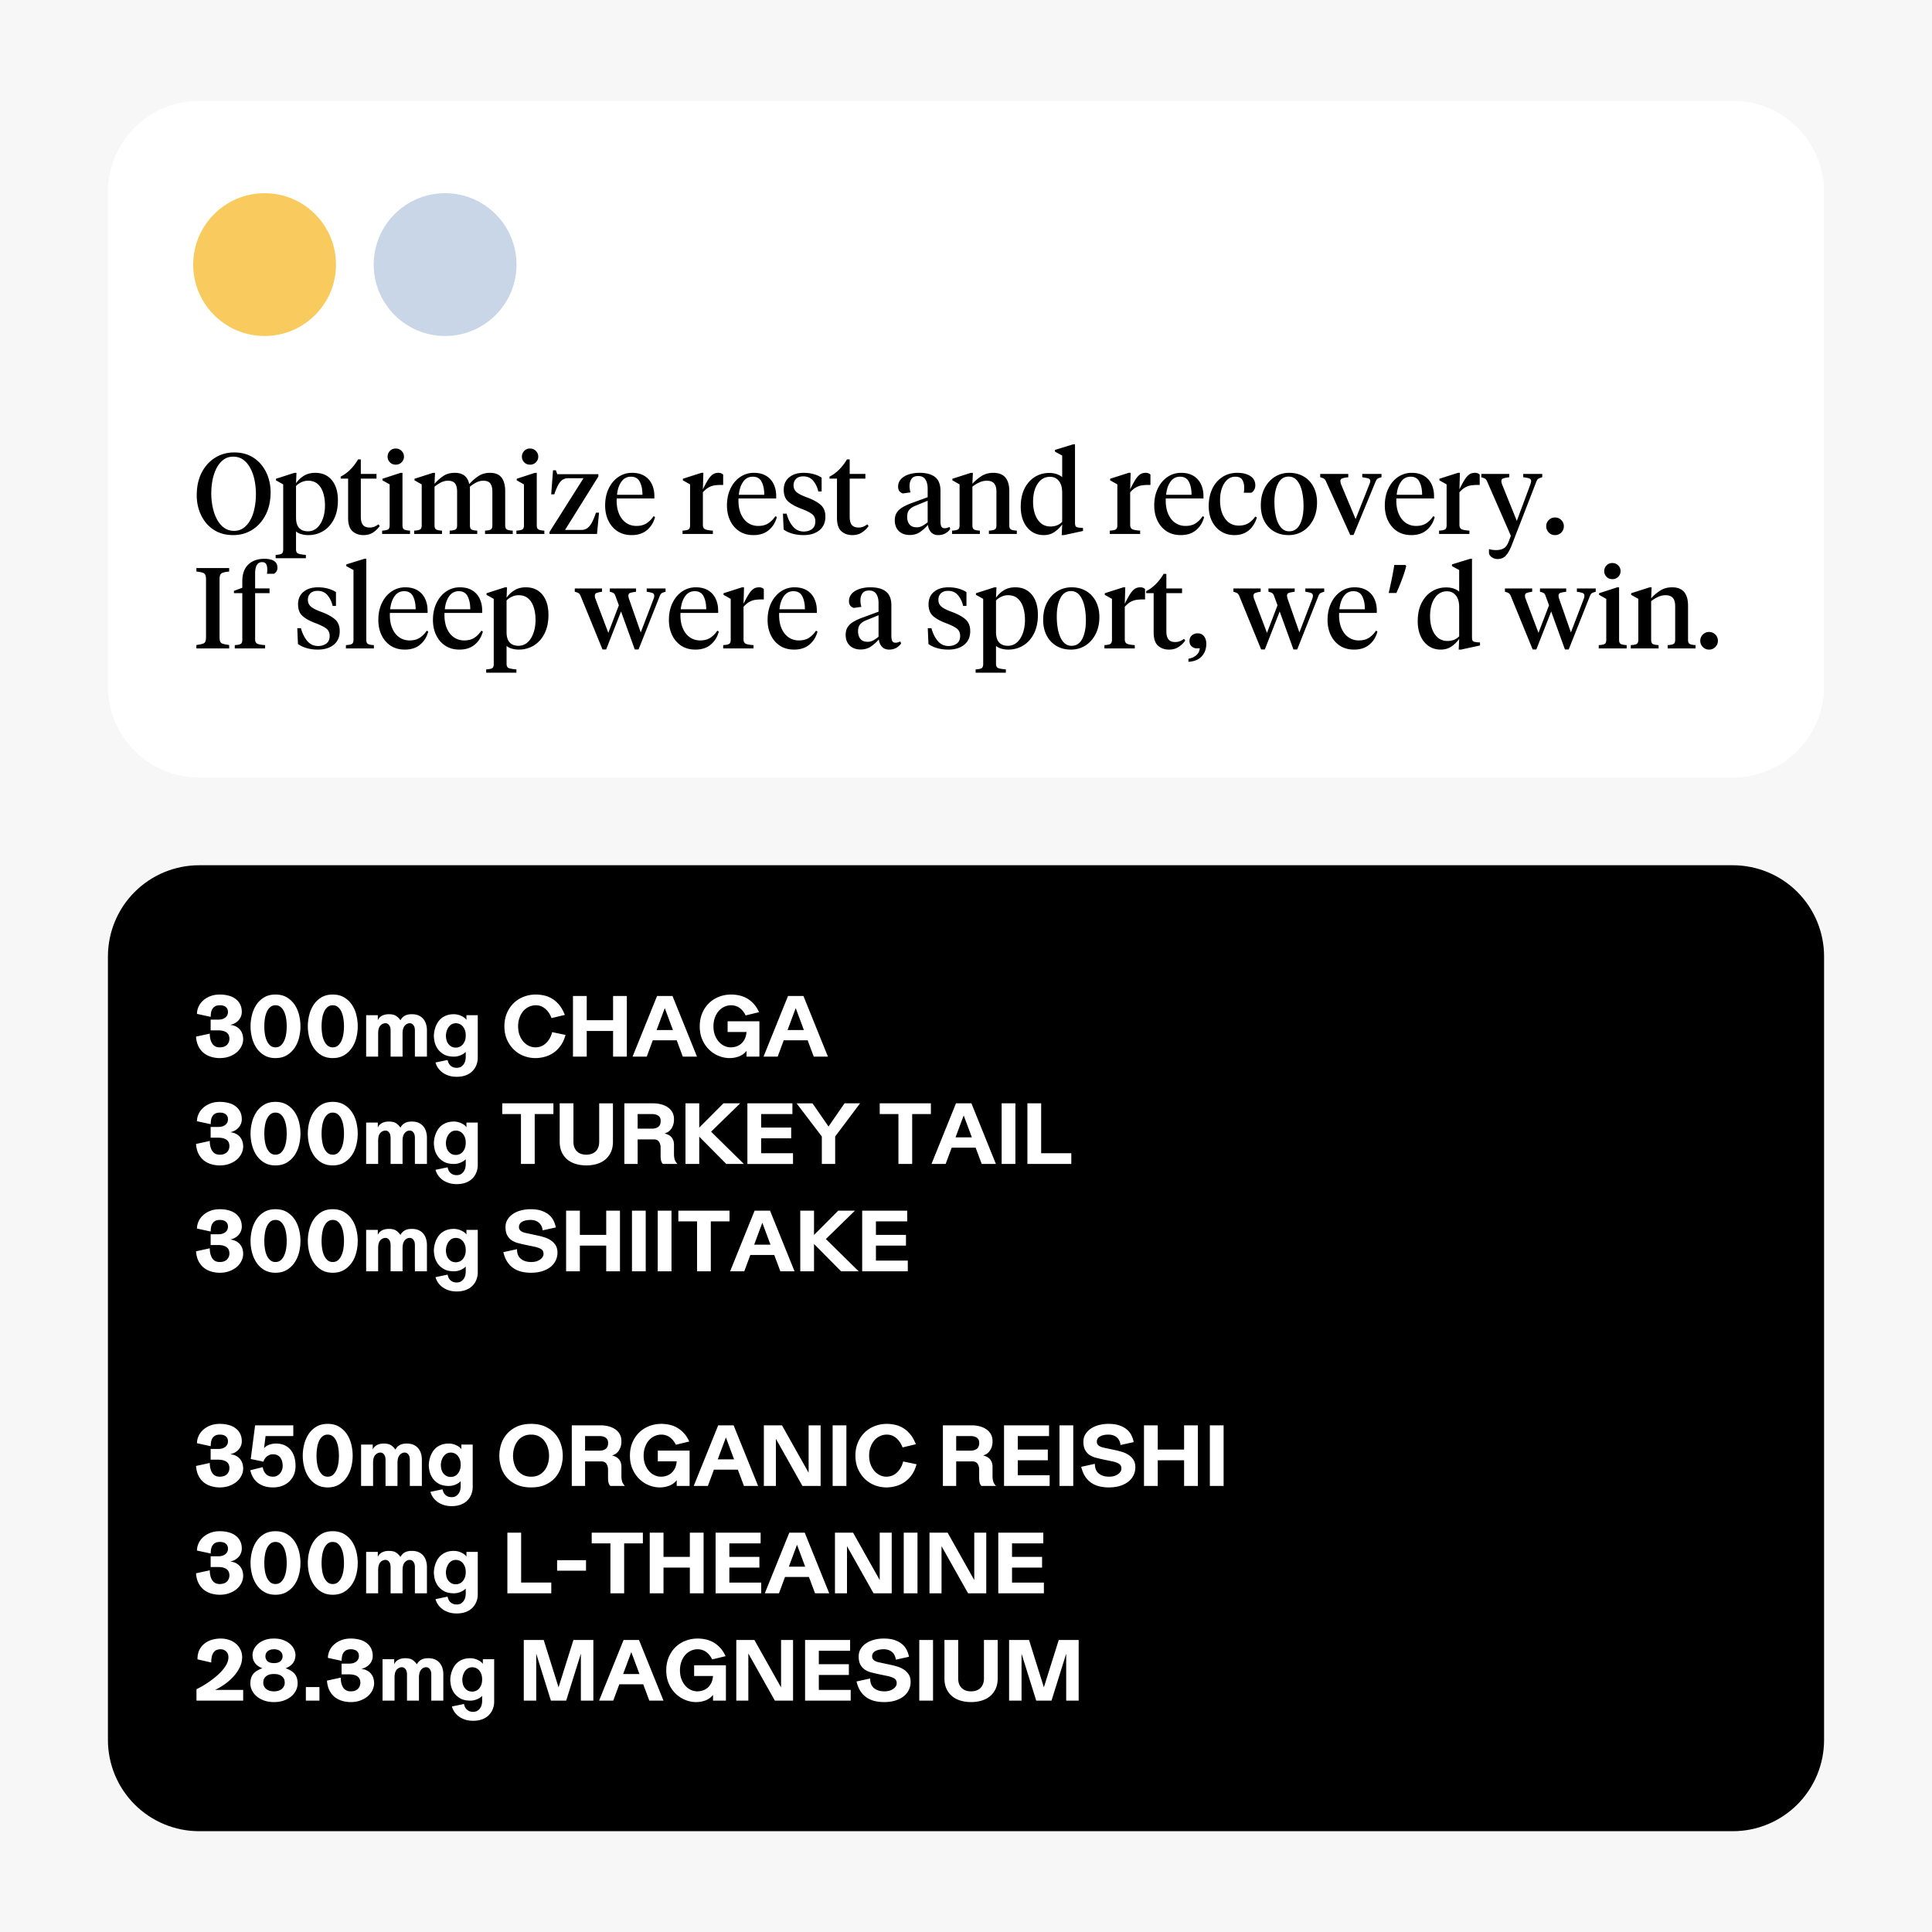 <svg viewBox="0 0 810 810" version="1.0" height="1080" width="1080" xmlns="http://www.w3.org/2000/svg"><defs><clipPath id="a"><path d="M45.25 42.262H765v283.746H45.25Zm0 0"></path></clipPath><clipPath id="b"><path d="M83.5 42.262h643a38.253 38.253 0 0 1 38.25 38.25v207.246a38.253 38.253 0 0 1-38.25 38.25h-643a38.253 38.253 0 0 1-38.25-38.25V80.512a38.253 38.253 0 0 1 38.25-38.25m0 0"></path></clipPath><clipPath id="c"><path d="M45.25 362.758H765v404.98H45.25Zm0 0"></path></clipPath><clipPath id="d"><path d="M83.5 362.758h643a38.24 38.24 0 0 1 27.047 11.203 38.24 38.24 0 0 1 11.203 27.047v328.48a38.253 38.253 0 0 1-38.25 38.25h-643a38.253 38.253 0 0 1-38.25-38.25v-328.48a38.24 38.24 0 0 1 11.203-27.047A38.24 38.24 0 0 1 83.5 362.758m0 0"></path></clipPath><clipPath id="e"><path d="M81 81h59.867v59.867H81Zm0 0"></path></clipPath><clipPath id="f"><path d="M110.934 81C94.402 81 81 94.402 81 110.934c0 16.53 13.402 29.933 29.934 29.933 16.53 0 29.933-13.402 29.933-29.933 0-16.532-13.402-29.934-29.933-29.934m0 0"></path></clipPath><clipPath id="g"><path d="M156.68 81h59.867v59.867H156.68Zm0 0"></path></clipPath><clipPath id="h"><path d="M186.613 81c-16.531 0-29.933 13.402-29.933 29.934 0 16.53 13.402 29.933 29.933 29.933 16.532 0 29.934-13.402 29.934-29.933 0-16.532-13.402-29.934-29.934-29.934m0 0"></path></clipPath></defs><path d="M-81-81h972v972H-81z" fill="#fff"></path><path d="M-81-81h972v972H-81z" fill="#f7f7f7"></path><g clip-path="url(#a)"><g clip-path="url(#b)"><path d="M45.25 42.262h719.332v283.746H45.25Zm0 0" fill="#fff"></path></g></g><path d="M98.187 222.564c1.5 0 2.817-.414 3.954-1.25q1.699-1.248 2.859-3.375 1.156-2.14 1.719-4.922.576-2.778.578-5.86-.001-2.873-.547-5.687-.55-2.813-1.734-5.063-1.174-2.26-2.97-3.609-1.799-1.343-4.296-1.344-2.299.001-4 1.25-1.705 1.253-2.86 3.39-1.159 2.145-1.734 4.923-.579 2.782-.578 5.86 0 2.875.578 5.687.576 2.8 1.75 5.062 1.185 2.252 2.985 3.594 1.794 1.346 4.296 1.344m-.437 1.78q-3.69 0-6.531-1.343a13.9 13.9 0 0 1-4.782-3.687c-1.292-1.57-2.277-3.36-2.953-5.36q-1.001-2.998-1-6.265 0-5.531 2.078-9.563 2.091-4.031 5.641-6.234 3.562-2.203 7.984-2.203 3.687.001 6.516 1.343 2.842 1.348 4.781 3.703a16.4 16.4 0 0 1 2.953 5.344q1.015 3.001 1.016 6.266-.002 5.471-2.094 9.531-2.096 4.051-5.64 6.266-3.551 2.202-7.969 2.203M129.093 222.751c1.47 0 2.739-.476 3.813-1.437q1.606-1.435 2.469-3.907.874-2.465.875-5.5c0-1.882-.243-3.609-.72-5.172-.48-1.57-1.241-2.828-2.28-3.765-1.043-.945-2.415-1.422-4.11-1.422q-1.44.001-2.781.625-1.347.61-2.25 1.578v13.203c0 1.98.43 3.446 1.297 4.39q1.296 1.407 3.687 1.407m-10.36 7.64V203.08l-3.03-1.687v-.672l7.734-2.485h.86l-.188 4.36a11 11 0 0 1 3.281-3.11q1.998-1.249 4.781-1.25c2.97 0 5.29 1.032 6.97 3.094q2.53 3.095 2.53 8.469-.001 4.564-1.656 7.828c-1.105 2.18-2.601 3.844-4.484 5-1.887 1.149-3.985 1.719-6.297 1.719-.992 0-1.945-.133-2.86-.39q-1.36-.374-2.265-1.157v7.453q-.001 1.437.86 1.813c.57.257 1.66.453 3.265.578v1.39h-12.672v-1.39q1.827-.095 2.5-.5c.445-.274.672-.856.672-1.75M151.276 192.61v6.094h6.578v1.969h-6.578v15.89q-.001 2.454.906 3.532.905 1.078 2.781 1.078 1.107 0 1.938-.328c.562-.227 1.148-.567 1.766-1.016l.53.719c-.71 1.023-1.624 1.914-2.75 2.672q-1.675 1.125-4.077 1.125-2.738.001-4.578-1.625-1.845-1.64-1.844-5.578v-16.469h-3.125v-.86q2.249-1.107 4.094-3a21 21 0 0 0 3.203-4.203ZM168.739 198.235v21.985c0 .898.226 1.48.687 1.75.469.273 1.297.437 2.485.5v1.39h-11.704v-1.39c1.208-.063 2.036-.227 2.485-.5.445-.27.672-.852.672-1.75v-17.14l-3.016-1.688v-.672l7.625-2.485Zm-2.828-3.421q-1.488.001-2.454-1-.954-1.013-.953-2.36 0-1.388.953-2.39.966-1.015 2.454-1.016 1.483.001 2.468 1.016.985 1.001.985 2.39 0 1.347-.985 2.36-.985 1.001-2.468 1M206.429 220.22v-14.016c0-1.601-.293-2.781-.875-3.531q-.862-1.125-2.875-1.125c-1.086 0-2.094.25-3.032.75q-1.394.738-2.625 1.734v16.188q-.002 1.346.641 1.75c.438.273 1.242.437 2.422.5v1.39h-11.563v-1.39c1.22-.063 2.04-.227 2.47-.5q.655-.404.655-1.75v-14.016c0-1.601-.296-2.781-.89-3.531q-.891-1.125-2.906-1.125a6.3 6.3 0 0 0-3.032.75q-1.394.738-2.64 1.734v16.188q-.001 1.346.672 1.75c.445.273 1.265.437 2.453.5v1.39h-11.657v-1.39c1.207-.063 2.036-.227 2.485-.5.445-.27.672-.852.672-1.75v-17.14l-3.016-1.688v-.672l7.766-2.485h.828l-.203 4.594a20 20 0 0 1 3.61-3.219c1.312-.914 2.94-1.375 4.89-1.375 3.394 0 5.41 1.586 6.047 4.75a19.8 19.8 0 0 1 3.75-3.312q2.108-1.437 4.984-1.438 3.262 0 4.797 1.97 1.547 1.954 1.547 5.796v14.219c0 .898.226 1.48.687 1.75.469.273 1.297.437 2.485.5v1.39H203.35v-1.39c1.218-.063 2.035-.227 2.453-.5.414-.27.625-.852.625-1.75M225.043 198.235v21.985c0 .898.226 1.48.687 1.75.469.273 1.297.437 2.485.5v1.39H216.51v-1.39c1.207-.063 2.036-.227 2.485-.5.445-.27.672-.852.672-1.75v-17.14l-3.016-1.688v-.672l7.625-2.485Zm-2.828-3.421q-1.489.001-2.454-1-.954-1.013-.953-2.36 0-1.388.953-2.39.966-1.015 2.454-1.016 1.483.001 2.468 1.016.985 1.001.985 2.39 0 1.347-.985 2.36-.985 1.001-2.468 1M230.373 223.86v-.812l14.266-22.563H238.2q-2.063 0-3.312 1.547-1.253 1.534-2.5 5.22h-1.297l.766-10.079h1.203l.578 1.625h17.234v.969l-13.969 22.406h6.907c1.312 0 2.422-.523 3.328-1.578q1.37-1.577 2.719-5.656h1.296l-.859 8.921ZM264.99 198.235q3.058 0 5.155 1.266a7.98 7.98 0 0 1 3.141 3.484q1.062 2.206 1.063 4.985v1.015h-15.797q-.142 3.645.906 6.235 1.062 2.595 2.984 3.937c1.282.899 2.735 1.344 4.36 1.344q2.543 0 4.218-1.078 1.686-1.078 2.985-3l.625.328q-.862 3.363-3.36 5.484-2.5 2.11-6.437 2.11-3.458.001-5.953-1.625-2.486-1.64-3.828-4.453c-.899-1.875-1.344-3.977-1.344-6.313 0-2.687.492-5.062 1.484-7.125q1.482-3.093 4.047-4.844c1.719-1.164 3.633-1.75 5.75-1.75m-.438 1.625q-2.596 0-4.078 2.157-1.489 2.157-1.782 5.422h10.657q-.001-3.31-1.11-5.438-1.096-2.14-3.687-2.14M294.69 206.392v13.625q0 1.44.938 1.875.937.438 3.25.578v1.39h-12.719v-1.39c1.207-.063 2.035-.227 2.485-.5.445-.27.672-.852.672-1.75v-17.14l-3.016-1.688v-.672l7.766-2.485h.828l-.203 6.907q1.248-2.546 2.203-4.047.968-1.513 1.953-2.188c.656-.445 1.445-.672 2.375-.672q.668.001 1.172.22.515.205.797.546v4.313h-.813q-1.44 0-2.719.171a7.2 7.2 0 0 0-2.468.829c-.805.43-1.637 1.12-2.5 2.078M316.061 198.235q3.06 0 5.156 1.266a7.98 7.98 0 0 1 3.141 3.484q1.061 2.206 1.062 4.985v1.015h-15.796q-.142 3.645.906 6.235 1.062 2.595 2.984 3.937c1.281.899 2.735 1.344 4.36 1.344q2.543 0 4.218-1.078 1.686-1.078 2.985-3l.625.328q-.863 3.363-3.36 5.484-2.5 2.11-6.437 2.11-3.458.001-5.953-1.625-2.486-1.64-3.828-4.453c-.899-1.875-1.344-3.977-1.344-6.313q-.002-4.03 1.484-7.125 1.482-3.093 4.047-4.844c1.719-1.164 3.633-1.75 5.75-1.75m-.437 1.625q-2.595 0-4.079 2.157-1.488 2.157-1.78 5.422h10.655q0-3.31-1.109-5.438-1.096-2.14-3.687-2.14M336.895 224.345q-2.596-.001-4.782-.64-2.19-.655-3.578-1.72l-.281-6.625h1.531c.57 2.149 1.453 3.934 2.64 5.36q1.781 2.126 4.563 2.125 2.061 0 3.453-1.047 1.39-1.062 1.391-3.172-.001-2.016-1.39-3.094-1.394-1.075-4.47-2.234-3.69-1.387-5.546-3.063-1.845-1.685-1.844-4.859-.002-3.357 2.281-5.25 2.28-1.889 6.078-1.89c1.5 0 2.88.18 4.141.53q1.904.517 3.39 1.485v5.797h-1.39q-.625-2.685-2.172-4.5-1.535-1.828-4.125-1.828-1.97 0-3.031 1.031-1.049 1.033-1.047 2.703c0 1.188.414 2.14 1.25 2.86q1.247 1.078 4.281 2.187 3.686 1.348 5.75 3.094 2.063 1.752 2.063 5.015-.001 3.657-2.516 5.704c-1.68 1.355-3.89 2.03-6.64 2.03M356.236 192.61v6.094h6.578v1.969h-6.578v15.89q-.001 2.454.906 3.532c.601.719 1.531 1.078 2.781 1.078q1.106 0 1.938-.328.841-.341 1.765-1.016l.531.719q-1.064 1.535-2.75 2.672-1.675 1.125-4.078 1.125-2.737.001-4.578-1.625-1.844-1.64-1.844-5.578v-16.469h-3.125v-.86q2.25-1.107 4.094-3a21 21 0 0 0 3.203-4.203ZM384.316 221.08q1.248.002 2.297-.548 1.06-.561 2.313-1.562v-9.031L383.879 212q-1.674.626-2.61 1.688-.937 1.048-.937 3.015c0 1.281.328 2.336.984 3.156q.984 1.22 3 1.22m9.985-15.266v12.718q-.002 1.44.359 2.188.357.736 1.36.734.574.002 1.077-.156.516-.17.985-.36l.297.86q-1.876 2.548-5 2.547-1.876-.001-2.985-1.156-1.094-1.156-1.375-3.125c-.804 1-1.843 1.96-3.125 2.875-1.28.906-2.773 1.359-4.468 1.359q-2.878.002-4.579-1.656-1.704-1.654-1.703-4.438-.001-2.076.907-3.39.92-1.326 2.421-2.188a25.4 25.4 0 0 1 3.391-1.578l7.063-2.594v-3.656q-.001-2.248-.922-3.734-.908-1.484-3.063-1.485-1.922 0-2.765 1.172t-.844 3q0 .626.094 1.281.107.645.296 1.407l-3.171.437q-2.016-.622-2.016-2.797c0-1.281.398-2.347 1.203-3.203q1.2-1.295 3.234-1.969c1.364-.445 2.875-.672 4.532-.672 2.883 0 5.07.602 6.562 1.797q2.234 1.798 2.235 5.782M417.76 220.22v-14.016c0-1.601-.328-2.781-.984-3.531q-.984-1.125-3.047-1.125-1.676 0-3.234.75a14.2 14.2 0 0 0-2.813 1.734v16.188q0 1.346.672 1.75c.446.273 1.266.437 2.453.5v1.39h-11.656v-1.39c1.207-.063 2.035-.227 2.484-.5q.67-.404.672-1.75v-17.14l-3.015-1.688v-.672l7.765-2.485h.828l-.203 4.594a19.4 19.4 0 0 1 3.766-3.203q2.138-1.39 5.031-1.39 6.67.001 6.672 7.718v14.266q-.002 1.346.688 1.75c.468.273 1.289.437 2.468.5v1.39h-11.703v-1.39c1.207-.063 2.035-.227 2.485-.5q.67-.404.671-1.75M440.23 199.907c-2.18 0-3.906.965-5.187 2.891q-1.923 2.878-1.922 7.578 0 2.925.843 5.281c.563 1.563 1.383 2.805 2.47 3.72q1.64 1.358 3.984 1.358 3.03 0 4.906-1.968v-12.282q-.001-3.122-1.39-4.843-1.395-1.735-3.704-1.735m5.094-8.922-3.031-1.64v-.719l7.64-2.344h.766v32.735c0 .804.101 1.355.312 1.656.207.305.805.5 1.797.594l1.25.093v1.25l-7.969 1.735h-.968l.203-4.469q-1.44 1.97-3.313 3.219-1.877 1.249-4.422 1.25-2.925.001-5.093-1.516-2.158-1.512-3.36-4.172-1.188-2.669-1.187-6.172c0-2.976.523-5.52 1.578-7.625q1.576-3.17 4.297-4.875c1.812-1.132 3.836-1.703 6.078-1.703q1.765.002 3.125.485c.914.312 1.68.742 2.297 1.281ZM473.826 206.392v13.625q0 1.44.938 1.875.937.438 3.25.578v1.39h-12.719v-1.39c1.207-.063 2.035-.227 2.484-.5q.67-.404.672-1.75v-17.14l-3.015-1.688v-.672l7.765-2.485h.828l-.203 6.907q1.249-2.546 2.203-4.047.968-1.513 1.953-2.188c.657-.445 1.446-.672 2.375-.672q.669.001 1.172.22.516.205.797.546v4.313h-.812q-1.441 0-2.719.171a7.2 7.2 0 0 0-2.469.829c-.804.43-1.636 1.12-2.5 2.078M495.197 198.235q3.059 0 5.156 1.266a7.98 7.98 0 0 1 3.14 3.484q1.063 2.206 1.063 4.985v1.015H488.76q-.141 3.645.907 6.235 1.061 2.595 2.984 3.937c1.281.899 2.734 1.344 4.36 1.344q2.542 0 4.218-1.078 1.686-1.078 2.984-3l.625.328q-.862 3.363-3.359 5.484-2.5 2.11-6.437 2.11-3.458.001-5.954-1.625-2.485-1.64-3.828-4.453c-.898-1.875-1.343-3.977-1.343-6.313q-.002-4.03 1.484-7.125 1.481-3.093 4.047-4.844c1.719-1.164 3.633-1.75 5.75-1.75m-.438 1.625q-2.595 0-4.078 2.157-1.488 2.157-1.781 5.422h10.656q0-3.31-1.11-5.438-1.096-2.14-3.687-2.14M511.515 209.751q0 4.751 2.109 7.688 2.109 2.922 5.766 2.921 2.342.001 4-1 1.651-1.014 2.859-2.796l.719.343q-1.112 3.644-3.531 5.547-2.426 1.891-5.875 1.89-3.176.002-5.594-1.515-2.425-1.512-3.813-4.265c-.93-1.844-1.39-3.985-1.39-6.422q0-3.986 1.453-7.125c.976-2.094 2.367-3.742 4.172-4.953q2.718-1.83 6.375-1.829c2.27 0 4.093.461 5.468 1.375q2.063 1.36 2.063 3.891-.002 1.066-.484 1.89-.47.814-1.204 1.188h-3.156c.063-.32.11-.656.14-1q.048-.528.048-1.156c0-1.219-.258-2.281-.766-3.188-.512-.914-1.508-1.375-2.984-1.375-1.313 0-2.45.446-3.407 1.329q-1.44 1.313-2.203 3.546-.766 2.24-.765 5.016M540.51 222.751q2.966 0 4.485-2.922 1.514-2.918 1.516-7.734 0-3.357-.656-6.14-.643-2.778-2.047-4.454-1.393-1.687-3.547-1.687-2.925 0-4.438 2.937-1.516 2.926-1.515 7.719c0 2.21.21 4.25.64 6.125q.655 2.8 2.047 4.484 1.389 1.674 3.516 1.672m-.25 1.594q-3.5 0-6.124-1.563-2.613-1.558-4.078-4.359-1.453-2.813-1.453-6.563c0-2.75.523-5.14 1.578-7.171q1.575-3.047 4.265-4.75c1.79-1.133 3.813-1.704 6.063-1.704 2.332 0 4.367.524 6.11 1.563q2.625 1.546 4.077 4.36c.977 1.874 1.47 4.042 1.47 6.5q0 4.126-1.595 7.202-1.581 3.082-4.265 4.782-2.69 1.703-6.047 1.703M579.193 198.704v1.39q-1.348.348-1.734.688c-.25.22-.493.586-.72 1.094l-9.265 22.422h-1.39l-10.125-22.422q-.33-.764-.75-1.094-.41-.34-1.703-.687v-1.39h11.765v1.39q-1.828.207-2.578.5c-.492.187-.734.555-.734 1.094q0 .469.28 1.343l6.11 14.594 5.797-14.64q.342-.875.344-1.297c0-.54-.258-.899-.766-1.079q-.766-.263-2.593-.515v-1.39ZM591.869 198.235q3.058 0 5.156 1.266a7.98 7.98 0 0 1 3.14 3.484q1.063 2.206 1.063 4.985v1.015h-15.797q-.142 3.645.906 6.235 1.061 2.595 2.985 3.937c1.281.899 2.734 1.344 4.36 1.344q2.541 0 4.218-1.078 1.685-1.078 2.984-3l.625.328q-.862 3.363-3.36 5.484-2.5 2.11-6.437 2.11-3.457.001-5.953-1.625-2.485-1.64-3.828-4.453-1.346-2.81-1.344-6.313-.001-4.03 1.485-7.125 1.481-3.093 4.047-4.844c1.718-1.164 3.632-1.75 5.75-1.75m-.438 1.625q-2.596 0-4.078 2.157-1.488 2.157-1.781 5.422h10.656q0-3.31-1.11-5.438-1.096-2.14-3.687-2.14M611.874 206.392v13.625q0 1.44.937 1.875.937.438 3.25.578v1.39h-12.718v-1.39c1.207-.063 2.035-.227 2.484-.5.445-.27.672-.852.672-1.75v-17.14l-3.016-1.688v-.672l7.766-2.485h.828l-.203 6.907q1.248-2.546 2.203-4.047.968-1.513 1.953-2.188c.656-.445 1.446-.672 2.375-.672q.668.001 1.172.22.516.205.797.546v4.313h-.813q-1.44 0-2.718.171a7.2 7.2 0 0 0-2.47.829c-.804.43-1.636 1.12-2.5 2.078M635.932 218.392l5.703-15.36c.195-.582.297-1.03.297-1.343q0-.812-.75-1.094-.75-.293-2.562-.5v-1.39h7.968v1.39q-1.3.346-1.734.703-.438.363-.719 1.078l-10.375 26.781q-1.05 2.73-2.375 4.22-1.312 1.5-3.562 1.5c-.774 0-1.5-.212-2.188-.626q-1.033-.627-1.375-1.687v-1.86q.668.187 1.313.297.654.124 1.672.125 1.968 0 3.234-.75c.844-.492 1.539-1.469 2.094-2.937l.859-2.313-9.937-22.75q-.33-.764-.75-1.094-.41-.34-1.704-.687v-1.39h11.72v1.39q-1.83.207-2.579.5c-.492.187-.734.555-.734 1.094q0 .469.28 1.343ZM648.26 220.642q0-1.53 1.079-2.61 1.077-1.077 2.625-1.078 1.53 0 2.609 1.078a3.56 3.56 0 0 1 1.078 2.61q0 1.535-1.078 2.625a3.56 3.56 0 0 1-2.61 1.078q-1.546 0-2.624-1.078a3.6 3.6 0 0 1-1.079-2.625M92.047 243.017v24c0 .898.094 1.562.281 2q.281.644 1.14.906.875.253 2.61.5v1.437H82.344v-1.437q1.734-.247 2.593-.5c.57-.176.954-.477 1.141-.906.195-.438.297-1.102.297-2v-24c0-.895-.102-1.555-.297-1.985-.187-.437-.57-.75-1.14-.937-.575-.195-1.438-.36-2.594-.485v-1.453h13.734v1.453c-1.156.125-2.027.29-2.61.485q-.859.281-1.14.937-.28.644-.281 1.985M106.963 248.673v19.344q0 1.44.937 1.875.936.438 3.25.578v1.39H98.432v-1.39c1.207-.063 2.035-.227 2.484-.5.445-.27.672-.852.672-1.75v-19.547h-3.5v-.953l3.5-1.297v-2.688q0-4.698 2.547-7.078c1.695-1.582 3.906-2.375 6.625-2.375q5.561 0 5.562 3.735-.001 1.689-1.484 2.547h-2.922q.14-.81.14-1.782 0-1.388-.453-2.25c-.304-.57-.87-.859-1.703-.859-1.96 0-2.937 1.602-2.937 4.797v6.234h6.047v1.969ZM133.279 272.345q-2.595-.001-4.781-.64-2.191-.655-3.578-1.72l-.282-6.625h1.532c.57 2.149 1.453 3.934 2.64 5.36q1.78 2.126 4.563 2.125c1.375 0 2.523-.348 3.453-1.047q1.39-1.062 1.39-3.172 0-2.016-1.39-3.094c-.93-.718-2.418-1.46-4.469-2.234q-3.69-1.387-5.547-3.063c-1.23-1.125-1.844-2.742-1.844-4.859 0-2.238.758-3.988 2.282-5.25q2.28-1.888 6.078-1.89c1.5 0 2.879.18 4.14.53q1.904.517 3.391 1.485v5.797h-1.39q-.627-2.685-2.172-4.5-1.536-1.828-4.125-1.828-1.97 0-3.032 1.031-1.048 1.033-1.047 2.703c0 1.188.414 2.14 1.25 2.86q1.247 1.078 4.282 2.187 3.686 1.348 5.75 3.094 2.062 1.752 2.062 5.015-.001 3.657-2.515 5.704c-1.68 1.355-3.891 2.03-6.641 2.03M153.573 234.282v33.938q-.002 1.346.688 1.75c.468.273 1.296.437 2.484.5v1.39h-11.719v-1.39c1.219-.063 2.05-.227 2.5-.5.445-.27.672-.852.672-1.75v-29.235l-3.016-1.64v-.719l7.579-2.344ZM169.901 246.235q3.06 0 5.157 1.266a7.98 7.98 0 0 1 3.14 3.484q1.062 2.206 1.063 4.985v1.015h-15.797q-.142 3.645.906 6.235 1.061 2.596 2.985 3.937c1.28.899 2.734 1.344 4.359 1.344q2.542 0 4.219-1.078 1.685-1.079 2.984-3l.625.328q-.862 3.363-3.36 5.484-2.5 2.11-6.437 2.11-3.457.001-5.953-1.625-2.486-1.64-3.828-4.453c-.899-1.875-1.344-3.977-1.344-6.313 0-2.687.492-5.062 1.485-7.125q1.48-3.092 4.046-4.844c1.72-1.164 3.633-1.75 5.75-1.75m-.437 1.625q-2.595 0-4.078 2.157-1.488 2.157-1.781 5.422h10.656q0-3.31-1.11-5.438-1.096-2.14-3.687-2.14M192.797 246.235q3.06 0 5.157 1.266a7.98 7.98 0 0 1 3.14 3.484q1.062 2.206 1.063 4.985v1.015H186.36q-.142 3.645.906 6.235 1.061 2.596 2.984 3.937c1.282.899 2.735 1.344 4.36 1.344q2.542 0 4.219-1.078c1.125-.719 2.117-1.719 2.984-3l.625.328q-.862 3.363-3.36 5.484-2.5 2.11-6.437 2.11-3.457.001-5.953-1.625-2.486-1.64-3.828-4.453c-.899-1.875-1.344-3.977-1.344-6.313 0-2.687.492-5.062 1.484-7.125q1.482-3.092 4.047-4.844c1.72-1.164 3.633-1.75 5.75-1.75m-.437 1.625q-2.596 0-4.078 2.157-1.488 2.157-1.782 5.422h10.657q0-3.31-1.11-5.438-1.096-2.14-3.687-2.14M217.365 270.751c1.469 0 2.738-.476 3.813-1.437q1.606-1.435 2.468-3.907.874-2.465.875-5.5c0-1.882-.242-3.609-.718-5.172-.48-1.57-1.243-2.828-2.282-3.765-1.043-.945-2.414-1.422-4.109-1.422q-1.44.001-2.781.625-1.349.61-2.25 1.578v13.203c0 1.98.43 3.446 1.297 4.39q1.295 1.407 3.687 1.407m-10.36 7.64V251.08l-3.03-1.687v-.672l7.734-2.485h.86l-.188 4.36a11 11 0 0 1 3.281-3.11q1.998-1.249 4.781-1.25c2.97 0 5.29 1.032 6.97 3.094q2.53 3.095 2.53 8.469-.002 4.564-1.656 7.828c-1.105 2.18-2.602 3.844-4.484 5-1.887 1.149-3.985 1.719-6.297 1.719-.992 0-1.946-.133-2.86-.39-.906-.25-1.664-.634-2.265-1.157v7.453q-.001 1.437.86 1.813c.57.257 1.66.453 3.265.578v1.39h-12.672v-1.39q1.827-.095 2.5-.5c.445-.274.672-.856.672-1.75M268.634 265.142l5.422-14.157a2.8 2.8 0 0 0 .188-.656q.047-.311.047-.547c0-.601-.274-1-.813-1.187q-.814-.293-2.344-.5v-1.39h7.907v1.39q-1.284.346-1.72.687-.437.331-.718 1.094l-8.89 22.422h-1.579l-5.765-15.938-6.235 15.938h-1.53l-9.173-22.422q-.328-.764-.75-1.094-.409-.34-1.703-.687v-1.39H252.4v1.39q-1.488.207-2.25.5c-.512.187-.766.57-.766 1.14q0 .284.047.579c.031.187.094.414.188.671l5.422 14.344 4.421-11.562-1.437-3.89c-.156-.509-.383-.884-.672-1.126q-.44-.357-1.687-.656v-1.39h11v1.39q-1.582.205-2.407.469-.813.252-.812 1.218 0 .376.234 1.203ZM291.725 246.235q3.06 0 5.156 1.266a7.98 7.98 0 0 1 3.141 3.484q1.062 2.206 1.063 4.985v1.015h-15.797q-.142 3.645.906 6.235 1.061 2.596 2.984 3.937c1.282.899 2.735 1.344 4.36 1.344q2.542 0 4.218-1.078 1.686-1.079 2.985-3l.625.328q-.863 3.363-3.36 5.484-2.5 2.11-6.437 2.11-3.458.001-5.953-1.625-2.486-1.64-3.828-4.453c-.899-1.875-1.344-3.977-1.344-6.313q-.002-4.03 1.484-7.125 1.482-3.092 4.047-4.844c1.719-1.164 3.633-1.75 5.75-1.75m-.437 1.625q-2.596 0-4.078 2.157-1.489 2.157-1.782 5.422h10.657q-.002-3.31-1.11-5.438-1.096-2.14-3.687-2.14M311.73 254.392v13.625q0 1.44.938 1.875.937.438 3.25.578v1.39h-12.719v-1.39c1.207-.063 2.035-.227 2.485-.5.445-.27.672-.852.672-1.75v-17.14l-3.016-1.688v-.672l7.766-2.485h.828l-.203 6.907q1.248-2.546 2.203-4.047.968-1.513 1.953-2.188c.656-.445 1.445-.672 2.375-.672q.668.001 1.172.22.515.205.797.546v4.313h-.813q-1.44 0-2.719.171a7.2 7.2 0 0 0-2.468.829q-1.207.643-2.5 2.078M333.101 246.235q3.06 0 5.156 1.266a7.98 7.98 0 0 1 3.141 3.484q1.061 2.206 1.062 4.985v1.015h-15.796q-.142 3.645.906 6.235 1.062 2.596 2.984 3.937c1.281.899 2.735 1.344 4.36 1.344q2.543 0 4.218-1.078 1.686-1.079 2.985-3l.625.328q-.863 3.363-3.36 5.484-2.5 2.11-6.437 2.11-3.458.001-5.953-1.625-2.486-1.64-3.828-4.453c-.899-1.875-1.344-3.977-1.344-6.313 0-2.687.492-5.062 1.484-7.125q1.482-3.092 4.047-4.844c1.719-1.164 3.633-1.75 5.75-1.75m-.437 1.625q-2.595 0-4.079 2.157-1.488 2.157-1.78 5.422h10.655q0-3.31-1.109-5.438-1.096-2.14-3.687-2.14M363.724 269.08c.832 0 1.598-.18 2.297-.548q1.06-.561 2.313-1.562v-9.031L363.287 260q-1.674.627-2.61 1.688-.937 1.048-.937 3.015c0 1.281.328 2.336.984 3.156q.985 1.22 3 1.22m9.985-15.266v12.718q-.002 1.44.359 2.188c.238.492.691.734 1.36.734q.574.001 1.078-.156.514-.17.984-.36l.297.86q-1.876 2.548-5 2.547-1.876-.001-2.985-1.156-1.094-1.156-1.375-3.125-1.204 1.501-3.125 2.875c-1.28.906-2.773 1.359-4.468 1.359q-2.879.001-4.578-1.656-1.705-1.653-1.704-4.438-.001-2.076.907-3.39.92-1.326 2.422-2.188a25.4 25.4 0 0 1 3.39-1.578l7.063-2.594v-3.656c0-1.5-.309-2.742-.922-3.734q-.908-1.484-3.063-1.485-1.922 0-2.765 1.172t-.844 3q0 .626.094 1.281c.07.43.172.899.297 1.407l-3.172.437q-2.016-.622-2.016-2.797c0-1.281.398-2.347 1.203-3.203q1.202-1.295 3.235-1.969c1.363-.445 2.875-.672 4.53-.672 2.884 0 5.071.602 6.563 1.797q2.234 1.798 2.235 5.782M397.614 272.345q-2.596-.001-4.78-.64-2.192-.655-3.579-1.72l-.281-6.625h1.531c.57 2.149 1.453 3.934 2.64 5.36q1.781 2.126 4.563 2.125 2.061 0 3.453-1.047 1.39-1.062 1.391-3.172-.001-2.016-1.39-3.094c-.93-.718-2.419-1.46-4.47-2.234q-3.69-1.387-5.546-3.063c-1.23-1.125-1.844-2.742-1.844-4.859q-.002-3.357 2.281-5.25 2.28-1.888 6.078-1.89c1.5 0 2.88.18 4.141.53q1.904.517 3.39 1.485v5.797h-1.39q-.625-2.685-2.172-4.5-1.535-1.828-4.125-1.828-1.97 0-3.031 1.031-1.049 1.033-1.047 2.703c0 1.188.414 2.14 1.25 2.86q1.247 1.078 4.281 2.187 3.686 1.348 5.75 3.094 2.063 1.752 2.063 5.015-.001 3.657-2.516 5.704c-1.68 1.355-3.89 2.03-6.64 2.03M422.565 270.751c1.469 0 2.738-.476 3.812-1.437q1.606-1.435 2.47-3.907.873-2.465.874-5.5c0-1.882-.242-3.609-.719-5.172-.48-1.57-1.242-2.828-2.28-3.765-1.044-.945-2.415-1.422-4.11-1.422q-1.44.001-2.782.625-1.347.61-2.25 1.578v13.203c0 1.98.43 3.446 1.297 4.39q1.296 1.407 3.688 1.407m-10.36 7.64V251.08l-3.03-1.687v-.672l7.734-2.485h.859l-.188 4.36a11 11 0 0 1 3.282-3.11q1.998-1.249 4.781-1.25c2.969 0 5.289 1.032 6.969 3.094q2.53 3.095 2.531 8.469c0 3.043-.555 5.652-1.656 7.828-1.106 2.18-2.602 3.844-4.485 5-1.886 1.149-3.984 1.719-6.297 1.719-.992 0-1.945-.133-2.859-.39q-1.361-.374-2.266-1.157v7.453q0 1.437.86 1.813c.57.257 1.66.453 3.265.578v1.39h-12.671v-1.39q1.826-.095 2.5-.5.67-.41.671-1.75M449.263 270.751q2.966 0 4.484-2.922c1.008-1.945 1.516-4.523 1.516-7.734q0-3.357-.656-6.14-.643-2.778-2.047-4.454-1.393-1.687-3.547-1.687-2.926 0-4.437 2.937-1.517 2.926-1.516 7.719c0 2.21.21 4.25.64 6.125q.655 2.8 2.047 4.484 1.389 1.674 3.516 1.672m-.25 1.594c-2.336 0-4.375-.52-6.125-1.563q-2.613-1.559-4.078-4.359-1.453-2.813-1.453-6.563c0-2.75.523-5.14 1.578-7.171q1.576-3.047 4.266-4.75c1.789-1.133 3.812-1.704 6.062-1.704 2.332 0 4.367.524 6.11 1.563q2.625 1.546 4.078 4.36c.976 1.874 1.468 4.042 1.468 6.5q0 4.126-1.593 7.202-1.582 3.083-4.266 4.782-2.69 1.703-6.047 1.703M471.57 254.392v13.625q0 1.44.938 1.875.937.438 3.25.578v1.39h-12.719v-1.39c1.207-.063 2.035-.227 2.484-.5q.67-.404.672-1.75v-17.14l-3.015-1.688v-.672l7.765-2.485h.828l-.203 6.907q1.249-2.546 2.203-4.047.968-1.513 1.953-2.188c.657-.445 1.446-.672 2.375-.672q.669.001 1.172.22.516.205.797.546v4.313h-.812q-1.441 0-2.719.171a7.2 7.2 0 0 0-2.469.829q-1.205.643-2.5 2.078M489.003 240.61v6.094h6.578v1.969h-6.578v15.89q-.001 2.454.907 3.532.903 1.078 2.78 1.078 1.109 0 1.938-.328.842-.341 1.766-1.016l.531.719q-1.064 1.535-2.75 2.672-1.675 1.125-4.078 1.125-2.737.001-4.578-1.625-1.845-1.64-1.844-5.578v-16.469h-3.125v-.86q2.249-1.107 4.094-3a21 21 0 0 0 3.203-4.203ZM503.013 271.814h-1.781a3.6 3.6 0 0 1-1.797-.985c-.492-.5-.734-1.18-.734-2.047q-.001-1.53 1-2.39 1.012-.874 2.406-.875c1.144 0 2.035.414 2.672 1.234q.967 1.219.968 3.188-.002 3.123-1.89 5.203-1.892 2.092-5.594 2.328v-1.297c1.313-.219 2.398-.7 3.266-1.438q1.296-1.095 1.484-2.921M544.778 265.142l5.422-14.157a2.8 2.8 0 0 0 .187-.656q.048-.311.047-.547c0-.601-.273-1-.812-1.187q-.815-.293-2.344-.5v-1.39h7.906v1.39q-1.284.346-1.719.687-.438.331-.718 1.094l-8.891 22.422h-1.578l-5.766-15.938-6.234 15.938h-1.531l-9.172-22.422q-.329-.764-.75-1.094-.41-.34-1.703-.687v-1.39h11.422v1.39q-1.49.207-2.25.5c-.512.187-.766.57-.766 1.14q0 .284.047.579c.031.187.094.414.187.671l5.422 14.344 4.422-11.562-1.437-3.89q-.237-.763-.672-1.126-.44-.357-1.688-.656v-1.39h11v1.39q-1.581.205-2.406.469-.814.252-.813 1.218 0 .376.235 1.203ZM567.869 246.235q3.059 0 5.156 1.266a7.98 7.98 0 0 1 3.14 3.484q1.063 2.206 1.063 4.985v1.015h-15.797q-.142 3.645.906 6.235 1.062 2.596 2.985 3.937c1.281.899 2.734 1.344 4.36 1.344q2.542 0 4.218-1.078c1.125-.719 2.117-1.719 2.984-3l.625.328q-.862 3.363-3.36 5.484-2.5 2.11-6.437 2.11-3.457.001-5.953-1.625-2.485-1.64-3.828-4.453-1.346-2.81-1.344-6.313-.001-4.03 1.485-7.125 1.481-3.092 4.047-4.844c1.718-1.164 3.633-1.75 5.75-1.75m-.438 1.625q-2.596 0-4.078 2.157-1.488 2.157-1.781 5.422h10.656q0-3.31-1.11-5.438-1.096-2.14-3.687-2.14M589.233 236.86l.329.516q-1.173 4.627-4.125 11.234h-3.22q1.642-7.108 2.345-11.75ZM606.67 247.907c-2.179 0-3.905.965-5.187 2.891q-1.92 2.878-1.921 7.578 0 2.925.843 5.281c.563 1.563 1.383 2.805 2.469 3.72q1.641 1.358 3.984 1.358 3.031 0 4.907-1.968v-12.282q-.001-3.122-1.391-4.843-1.395-1.735-3.703-1.735m5.095-8.922-3.032-1.64v-.719l7.641-2.344h.766v32.735c0 .804.101 1.355.312 1.656.207.305.805.5 1.797.594l1.25.093v1.25l-7.969 1.735h-.968l.203-4.469q-1.44 1.97-3.313 3.219-1.876 1.249-4.422 1.25-2.924.001-5.093-1.516-2.158-1.512-3.36-4.172-1.188-2.669-1.187-6.172c0-2.976.523-5.52 1.578-7.625q1.576-3.17 4.297-4.875c1.812-1.132 3.836-1.703 6.078-1.703q1.765.002 3.125.485c.914.312 1.68.742 2.297 1.281ZM658.61 265.142l5.423-14.157a2.8 2.8 0 0 0 .187-.656q.047-.311.047-.547c0-.601-.273-1-.812-1.187q-.815-.293-2.344-.5v-1.39h7.906v1.39q-1.284.346-1.719.687-.438.331-.718 1.094l-8.891 22.422h-1.578l-5.766-15.938-6.234 15.938h-1.531l-9.172-22.422q-.329-.764-.75-1.094-.41-.34-1.703-.687v-1.39h11.421v1.39q-1.488.207-2.25.5c-.511.187-.765.57-.765 1.14q0 .284.047.579c.031.187.093.414.187.671l5.422 14.344 4.422-11.562-1.438-3.89q-.236-.763-.671-1.126-.44-.357-1.688-.656v-1.39h11v1.39q-1.581.205-2.406.469-.814.252-.813 1.218 0 .376.235 1.203ZM678.811 246.235v21.985q-.002 1.346.688 1.75c.468.273 1.296.437 2.484.5v1.39H670.28v-1.39c1.207-.063 2.035-.227 2.484-.5.445-.27.672-.852.672-1.75v-17.14l-3.016-1.688v-.672l7.625-2.485Zm-2.828-3.421q-1.487.001-2.453-1-.954-1.013-.953-2.36-.001-1.388.953-2.39.965-1.015 2.453-1.016 1.483.001 2.469 1.016.984 1.002.984 2.39 0 1.347-.984 2.36-.985 1.001-2.47 1M702.33 268.22v-14.016c0-1.601-.329-2.781-.985-3.531q-.984-1.125-3.047-1.125-1.675 0-3.234.75a14.2 14.2 0 0 0-2.813 1.734v16.188q0 1.346.672 1.75c.445.273 1.266.437 2.453.5v1.39H683.72v-1.39c1.207-.063 2.035-.227 2.484-.5.445-.27.672-.852.672-1.75v-17.14l-3.016-1.688v-.672l7.766-2.485h.828l-.203 4.594a19.4 19.4 0 0 1 3.766-3.203q2.137-1.39 5.03-1.39c4.446 0 6.673 2.574 6.673 7.718v14.266c0 .898.226 1.48.687 1.75.469.273 1.29.437 2.469.5v1.39h-11.703v-1.39c1.207-.063 2.035-.227 2.484-.5q.67-.404.672-1.75M712.846 268.642q0-1.53 1.078-2.61 1.077-1.078 2.625-1.078 1.53 0 2.61 1.078a3.56 3.56 0 0 1 1.077 2.61q0 1.535-1.078 2.625a3.56 3.56 0 0 1-2.61 1.078q-1.546 0-2.624-1.078a3.6 3.6 0 0 1-1.078-2.625m0 0"></path><g clip-path="url(#c)"><g clip-path="url(#d)"><path d="M45.25 362.758h719.79v404.98H45.25Zm0 0"></path></g></g><path d="M87.953 433.356c0 1.7.336 3.086 1.016 4.156q1.03 1.594 3.156 1.594 1.077 0 1.844-.297.78-.311 1.265-.828a3.5 3.5 0 0 0 .72-1.172q.233-.654.233-1.344 0-.562-.187-1.187a2.47 2.47 0 0 0-.703-1.14q-.516-.514-1.453-.829-.926-.328-2.438-.328h-3.094v-4.5h3.157c.726 0 1.347-.086 1.86-.266q.777-.28 1.28-.718.499-.452.735-1.016.234-.563.234-1.172c0-.906-.297-1.601-.89-2.094q-.88-.75-2.485-.75-1.126 0-1.86.36a3.03 3.03 0 0 0-1.187 1.015q-.454.645-.64 1.547a10 10 0 0 0-.172 1.938l-5.766-1.25q0-1.406.61-2.86a7.7 7.7 0 0 1 1.828-2.609q1.2-1.154 3-1.89 1.794-.75 4.187-.75 1.828 0 3.484.421c1.102.274 2.07.703 2.907 1.297a6.44 6.44 0 0 1 2.015 2.266c.508.93.766 2.047.766 3.36 0 .554-.102 1.105-.297 1.655a5.3 5.3 0 0 1-.875 1.579 6 6 0 0 1-1.5 1.296q-.89.552-2.156.844 1.511.175 2.531.75c.688.387 1.242.86 1.672 1.422q.654.846.922 1.844.28.986.281 1.984-.001 1.441-.672 2.86-.656 1.422-1.922 2.546c-.843.743-1.882 1.344-3.109 1.813q-1.828.703-4.125.703-1.734 0-3.422-.469a9.3 9.3 0 0 1-3.078-1.5c-.93-.695-1.703-1.625-2.328-2.781-.617-1.156-.985-2.57-1.11-4.25ZM115.484 439.106q1.326.002 2.235-.781.902-.795 1.453-2.047.562-1.265.797-2.828a21.4 21.4 0 0 0 0-6.328q-.234-1.577-.797-2.844-.551-1.265-1.453-2.031-.91-.781-2.235-.782-1.3.001-2.203.782-.89.766-1.453 2.03-.549 1.268-.781 2.845a21.6 21.6 0 0 0 0 6.328q.232 1.563.781 2.828.563 1.252 1.453 2.047.903.783 2.203.781m0 4.5q-2.737-.002-4.718-1.187a10.1 10.1 0 0 1-3.235-3.079q-1.264-1.887-1.875-4.265a19.15 19.15 0 0 1 0-9.594q.61-2.39 1.875-4.281a10 10 0 0 1 3.235-3.063q1.981-1.172 4.718-1.172 2.78 0 4.75 1.172 1.981 1.174 3.266 3.063 1.278 1.89 1.875 4.281.593 2.392.594 4.813-.002 2.408-.594 4.78-.597 2.38-1.875 4.266a10.25 10.25 0 0 1-3.266 3.079q-1.97 1.185-4.75 1.187M139.496 439.106q1.326.002 2.235-.781.902-.795 1.453-2.047.562-1.265.797-2.828a21.4 21.4 0 0 0 0-6.328q-.234-1.577-.797-2.844-.551-1.265-1.453-2.031-.91-.781-2.235-.782-1.3.001-2.203.782-.89.766-1.453 2.03-.549 1.268-.781 2.845a21.6 21.6 0 0 0 0 6.328q.232 1.563.781 2.828.563 1.252 1.453 2.047.903.783 2.203.781m0 4.5q-2.737-.002-4.718-1.187a10.1 10.1 0 0 1-3.235-3.079q-1.264-1.887-1.875-4.265a19.15 19.15 0 0 1 0-9.594q.61-2.39 1.875-4.281a10 10 0 0 1 3.235-3.063q1.981-1.172 4.718-1.172 2.78 0 4.75 1.172 1.981 1.174 3.266 3.063 1.278 1.89 1.875 4.281.593 2.392.594 4.813-.001 2.408-.594 4.78-.597 2.38-1.875 4.266a10.25 10.25 0 0 1-3.266 3.079q-1.97 1.185-4.75 1.187M153.509 425.637h4.89v2.094q.105-.247.375-.672.28-.433.813-.844.546-.42 1.39-.703c.563-.195 1.266-.297 2.11-.297q1.077.001 2.015.266.938.27 1.828 1.14c.313.282.633.665.97 1.141a4.3 4.3 0 0 1 1.765-1.875c.77-.445 1.754-.672 2.953-.672 1.25 0 2.281.211 3.094.625q1.23.626 1.953 1.61.715.971 1.015 2.14a9 9 0 0 1 .313 2.313v11.094h-5.047v-11.125q0-.281-.078-.766a2.7 2.7 0 0 0-.313-.953 2.6 2.6 0 0 0-.687-.813c-.281-.226-.664-.343-1.14-.343q-.63 0-1.25.359a2.8 2.8 0 0 0-.985.938q-.41.61-.563 1.39a8 8 0 0 0-.156 1.594v9.719h-5.015v-11.125q-.001-.281-.079-.766a2.7 2.7 0 0 0-.312-.953 2.6 2.6 0 0 0-.688-.813c-.28-.226-.652-.343-1.109-.343q-.656 0-1.312.359-.645.363-1.032.938a3.9 3.9 0 0 0-.547 1.39 9 9 0 0 0-.14 1.625v9.688h-5.031ZM187.636 444.403q.141.526.375 1.125.233.592.687 1.062c.301.313.672.57 1.11.782q.669.311 1.672.312c.789 0 1.43-.18 1.922-.531a3.8 3.8 0 0 0 1.156-1.219q.422-.705.562-1.469.141-.75.141-1.218v-2.235q-.86.877-2.219 1.438a7 7 0 0 1-2.672.547c-1.824 0-3.297-.336-4.422-1.016q-1.675-1.031-2.578-2.437c-.593-.938-.992-1.891-1.187-2.86q-.281-1.466-.281-2.36c0-.405.039-.91.125-1.515q.138-.903.453-1.906.325-1.013.922-2.031a7.2 7.2 0 0 1 1.53-1.844q.938-.81 2.266-1.313 1.326-.499 3.172-.5.687.001 1.438.172.749.158 1.469.485.732.315 1.328.75.59.422.953.968v-1.953h4.75v17.75a8.5 8.5 0 0 1-.578 3.125 7.35 7.35 0 0 1-1.688 2.578q-1.096 1.108-2.75 1.735-1.643.623-3.812.625c-1.367 0-2.57-.196-3.61-.578q-1.566-.563-2.656-1.453-1.078-.878-1.734-1.938-.645-1.065-.89-2.031Zm3.594-5.188q.575.002 1.297-.265.715-.263 1.312-.86.592-.608 1-1.578.422-.965.422-2.406 0-1.435-.422-2.406-.408-.983-1-1.578a3.7 3.7 0 0 0-1.312-.86q-.721-.264-1.297-.265-1.362.001-2.219.672-.845.657-1.297 1.53a6.6 6.6 0 0 0-.61 1.704q-.157.844-.156 1.203 0 .61.141 1.484a4.9 4.9 0 0 0 .61 1.672q.469.8 1.312 1.375.857.58 2.219.578M237.095 433.887c-.48 1.805-1.18 3.328-2.094 4.578-.906 1.25-1.937 2.258-3.094 3.016a12.2 12.2 0 0 1-3.656 1.625q-1.922.499-3.75.5c-1.71 0-3.351-.305-4.922-.906a12.4 12.4 0 0 1-4.156-2.656q-1.798-1.734-2.875-4.188-1.078-2.468-1.078-5.562-.001-2.953 1-5.407 1.014-2.45 2.766-4.203 1.762-1.763 4.187-2.734 2.438-.985 5.25-.985c1.125 0 2.27.133 3.438.391q1.747.376 3.359 1.344 1.624.972 2.984 2.625 1.373 1.658 2.36 4.172l-5.578 1.343q-.626-1.592-1.422-2.609-.785-1.03-1.657-1.64-.861-.623-1.734-.876a6.5 6.5 0 0 0-1.75-.25q-1.583 0-2.953.657a7 7 0 0 0-2.36 1.812c-.656.781-1.18 1.715-1.562 2.797q-.58 1.611-.578 3.563 0 2.05.61 3.671.62 1.612 1.624 2.766a7 7 0 0 0 2.328 1.766q1.313.609 2.72.609.966.001 2.015-.312a6 6 0 0 0 1.969-1.079q.938-.761 1.734-1.968.797-1.2 1.266-3.016ZM240.224 417.575h5.766v10.156h11.046v-10.156h5.766v25.422h-5.766V432.23H245.99v10.766h-5.766ZM275.477 417.575h6.468l10.266 25.422h-5.938l-2.562-6.844H273.68l-2.532 6.844h-5.937Zm6.656 14.265-3.422-9.187-3.422 9.187ZM312.98 440.59c-.868 1.075-1.922 1.844-3.172 2.313a11 11 0 0 1-3.922.703q-2.267 0-4.516-.89a12.5 12.5 0 0 1-4.031-2.61c-1.188-1.145-2.149-2.54-2.875-4.187q-1.094-2.468-1.094-5.625-.001-2.953 1-5.407 1.014-2.45 2.766-4.203 1.762-1.763 4.187-2.734 2.438-.985 5.25-.985c1.063 0 2.145.118 3.25.344q1.654.345 3.172 1.172 1.529.833 2.875 2.25c.906.95 1.695 2.156 2.375 3.625l-5.625 1.36q-.61-1.218-1.344-2.047-.736-.827-1.531-1.313a6 6 0 0 0-1.61-.687 6.5 6.5 0 0 0-1.562-.204q-1.582 0-2.953.657a7 7 0 0 0-2.36 1.812q-.986 1.173-1.562 2.797-.58 1.611-.578 3.563 0 2.05.61 3.671.62 1.612 1.624 2.766a7 7 0 0 0 2.329 1.766q1.312.609 2.718.609a8 8 0 0 0 2.016-.281 5.95 5.95 0 0 0 2.031-1.016c.633-.476 1.188-1.129 1.656-1.953.47-.832.758-1.895.875-3.187h-7.921v-4.5h13.328v14.828h-5.407ZM330.377 417.575h6.468l10.266 25.422h-5.937l-2.563-6.844H328.58l-2.531 6.844h-5.938Zm6.656 14.265-3.422-9.187-3.422 9.187ZM87.953 478.356c0 1.7.336 3.086 1.016 4.156q1.03 1.594 3.156 1.594 1.077 0 1.844-.297.78-.311 1.265-.828a3.5 3.5 0 0 0 .72-1.172q.233-.654.233-1.344 0-.562-.187-1.187a2.47 2.47 0 0 0-.703-1.14q-.516-.514-1.453-.829-.926-.328-2.438-.328h-3.094v-4.5h3.157c.726 0 1.347-.086 1.86-.266q.777-.28 1.28-.718.499-.452.735-1.016.234-.563.234-1.172c0-.906-.297-1.601-.89-2.094q-.88-.75-2.485-.75-1.126 0-1.86.36a3.03 3.03 0 0 0-1.187 1.015q-.454.645-.64 1.547a10 10 0 0 0-.172 1.938l-5.766-1.25q0-1.406.61-2.86a7.7 7.7 0 0 1 1.828-2.609q1.2-1.154 3-1.89 1.794-.75 4.187-.75 1.828 0 3.484.421c1.102.274 2.07.703 2.907 1.297a6.44 6.44 0 0 1 2.015 2.266c.508.93.766 2.047.766 3.36 0 .554-.102 1.105-.297 1.655a5.3 5.3 0 0 1-.875 1.579 6 6 0 0 1-1.5 1.296q-.89.552-2.156.844 1.511.176 2.531.75c.688.387 1.242.86 1.672 1.422q.654.846.922 1.844c.187.656.281 1.32.281 1.984q-.001 1.441-.672 2.86-.656 1.422-1.922 2.546c-.843.743-1.882 1.344-3.109 1.813q-1.828.703-4.125.703-1.734 0-3.422-.469a9.3 9.3 0 0 1-3.078-1.5c-.93-.695-1.703-1.625-2.328-2.781-.617-1.156-.985-2.57-1.11-4.25ZM115.484 484.106q1.326.002 2.235-.781.902-.795 1.453-2.047.562-1.265.797-2.828a21.4 21.4 0 0 0 0-6.328q-.234-1.577-.797-2.844-.551-1.265-1.453-2.031-.91-.781-2.235-.782-1.3.001-2.203.782-.89.766-1.453 2.03-.549 1.268-.781 2.845a21.6 21.6 0 0 0 0 6.328q.232 1.563.781 2.828.563 1.252 1.453 2.047.903.783 2.203.781m0 4.5q-2.737-.002-4.718-1.187a10.1 10.1 0 0 1-3.235-3.079q-1.264-1.886-1.875-4.265a19.15 19.15 0 0 1 0-9.594q.61-2.39 1.875-4.281a10 10 0 0 1 3.235-3.063q1.981-1.172 4.718-1.172 2.78 0 4.75 1.172 1.981 1.174 3.266 3.063 1.278 1.89 1.875 4.281.593 2.392.594 4.813-.002 2.408-.594 4.78-.597 2.38-1.875 4.266a10.25 10.25 0 0 1-3.266 3.079q-1.97 1.185-4.75 1.187M139.496 484.106q1.326.002 2.235-.781.902-.795 1.453-2.047.562-1.265.797-2.828a21.4 21.4 0 0 0 0-6.328q-.234-1.577-.797-2.844-.551-1.265-1.453-2.031-.91-.781-2.235-.782-1.3.001-2.203.782-.89.766-1.453 2.03-.549 1.268-.781 2.845a21.6 21.6 0 0 0 0 6.328q.232 1.563.781 2.828.563 1.252 1.453 2.047.903.783 2.203.781m0 4.5q-2.737-.002-4.718-1.187a10.1 10.1 0 0 1-3.235-3.079q-1.264-1.886-1.875-4.265a19.15 19.15 0 0 1 0-9.594q.61-2.39 1.875-4.281a10 10 0 0 1 3.235-3.063q1.981-1.172 4.718-1.172 2.78 0 4.75 1.172 1.981 1.174 3.266 3.063 1.278 1.89 1.875 4.281.593 2.392.594 4.813-.001 2.408-.594 4.78-.597 2.38-1.875 4.266a10.25 10.25 0 0 1-3.266 3.079q-1.97 1.185-4.75 1.187M153.509 470.637h4.89v2.094q.105-.248.375-.672.28-.433.813-.844.546-.42 1.39-.703c.563-.195 1.266-.297 2.11-.297q1.077.001 2.015.266.938.27 1.828 1.14c.313.282.633.665.97 1.141a4.3 4.3 0 0 1 1.765-1.875c.77-.445 1.754-.672 2.953-.672 1.25 0 2.281.211 3.094.625q1.23.626 1.953 1.61.715.971 1.015 2.14a9 9 0 0 1 .313 2.313v11.094h-5.047v-11.125q0-.281-.078-.766a2.7 2.7 0 0 0-.313-.953 2.6 2.6 0 0 0-.687-.813c-.281-.226-.664-.343-1.14-.343q-.63 0-1.25.359a2.8 2.8 0 0 0-.985.938q-.41.61-.563 1.39a8 8 0 0 0-.156 1.594v9.719h-5.015v-11.125q-.001-.281-.079-.766a2.7 2.7 0 0 0-.312-.953 2.6 2.6 0 0 0-.688-.813c-.28-.226-.652-.343-1.109-.343q-.656 0-1.312.359-.645.363-1.032.938a3.9 3.9 0 0 0-.547 1.39 9 9 0 0 0-.14 1.625v9.688h-5.031ZM187.636 489.403q.141.526.375 1.125.233.592.687 1.062c.301.313.672.57 1.11.782q.669.311 1.672.312c.789 0 1.43-.18 1.922-.531a3.8 3.8 0 0 0 1.156-1.219q.422-.704.562-1.469.141-.75.141-1.218v-2.235q-.86.877-2.219 1.438a7 7 0 0 1-2.672.547c-1.824 0-3.297-.336-4.422-1.016q-1.675-1.031-2.578-2.437c-.593-.938-.992-1.891-1.187-2.86q-.281-1.466-.281-2.36c0-.405.039-.91.125-1.515q.138-.903.453-1.906.325-1.013.922-2.031a7.2 7.2 0 0 1 1.53-1.844q.938-.81 2.266-1.313 1.326-.499 3.172-.5.687.001 1.438.172.749.158 1.469.485.732.315 1.328.75.59.422.953.968v-1.953h4.75v17.75a8.5 8.5 0 0 1-.578 3.125 7.35 7.35 0 0 1-1.688 2.578q-1.096 1.108-2.75 1.735c-1.094.414-2.367.625-3.812.625-1.367 0-2.57-.196-3.61-.578q-1.566-.563-2.656-1.453-1.078-.878-1.734-1.938-.645-1.065-.89-2.031Zm3.594-5.188q.575.002 1.297-.265.715-.263 1.312-.86.592-.608 1-1.578.422-.965.422-2.406 0-1.435-.422-2.406-.408-.983-1-1.578a3.7 3.7 0 0 0-1.312-.86q-.721-.264-1.297-.265-1.362.001-2.219.672-.845.657-1.297 1.53a6.6 6.6 0 0 0-.61 1.704q-.157.845-.156 1.203 0 .61.141 1.484a4.9 4.9 0 0 0 .61 1.672q.469.8 1.312 1.375.857.58 2.219.578M218.414 467.075h-7.844v-4.5h21.453v4.5h-7.843v20.922h-5.766ZM234.653 462.575h5.765v16.031q-.002 1.442.406 2.484c.282.688.665 1.258 1.157 1.704q.73.672 1.703 1 .983.313 2.125.312 1.125.001 2.11-.312a4.7 4.7 0 0 0 1.734-1q.731-.67 1.14-1.704.422-1.043.422-2.484v-16.031h5.766v16.031q0 2.597-.89 4.484c-.587 1.25-1.384 2.29-2.392 3.11q-1.518 1.22-3.546 1.812-2.035.593-4.344.594c-1.531 0-2.977-.2-4.328-.594q-2.035-.592-3.547-1.812c-1.012-.82-1.813-1.86-2.406-3.11-.586-1.257-.875-2.754-.875-4.484ZM261.759 462.575h12.14q1.654 0 3.219.406a9 9 0 0 1 2.781 1.203 6.06 6.06 0 0 1 1.953 2.078c.477.836.72 1.828.72 2.985 0 1.054-.15 1.937-.438 2.656q-.424 1.078-1.047 1.781-.61.705-1.297 1.047-.674.346-1.172.453a9.3 9.3 0 0 1 1.61.61 4.2 4.2 0 0 1 1.234.937c.351.387.625.852.812 1.39q.296.798.297 1.923v3.953c0 .68.086 1.355.266 2.03q.279 1.003 1.203 1.97h-6.11a3 3 0 0 1-.828-1.688 12 12 0 0 1-.14-1.625v-3.531c0-.977-.227-1.797-.672-2.453-.45-.664-1.164-1-2.14-1h-6.813v10.297h-5.578Zm11.593 10.625c1.063 0 1.93-.25 2.61-.75q1.03-.762 1.031-2.485-.001-1.511-1.016-2.203-1-.686-2.593-.687h-6.047v6.125ZM287.39 462.575h5.766v10.187l10.157-10.187h7.015l-12.203 11.89 13.75 13.532H304.5l-11.344-11.453v11.453h-5.765ZM313.347 462.575h18.875v4.5h-13.11v5.656h12.594v4.5h-12.594v6.266h13.36v4.5h-19.125ZM344.556 476.481l-10.578-13.906h6.656l6.734 9.719 6.704-9.72h6.515l-10.437 13.907v11.516h-5.594ZM376.67 467.075h-7.843v-4.5h21.453v4.5h-7.844v20.922h-5.766ZM400.8 462.575h6.468l10.266 25.422h-5.938l-2.562-6.844h-10.031l-2.532 6.844h-5.937Zm6.656 14.265-3.422-9.187-3.422 9.187ZM419.943 462.575h5.766v25.422h-5.766ZM430.743 462.575h5.766v20.922h12.64v4.5h-18.406ZM87.953 523.356c0 1.7.336 3.086 1.016 4.156q1.03 1.594 3.156 1.594 1.077 0 1.844-.297.78-.311 1.265-.828a3.5 3.5 0 0 0 .72-1.172q.233-.654.233-1.344 0-.562-.187-1.187a2.47 2.47 0 0 0-.703-1.14c-.344-.345-.828-.618-1.453-.829q-.926-.328-2.438-.328h-3.094v-4.5h3.157q1.09.002 1.86-.266.777-.28 1.28-.718.499-.453.735-1.016.234-.563.234-1.172c0-.906-.297-1.601-.89-2.094q-.88-.75-2.485-.75-1.126 0-1.86.36a3.03 3.03 0 0 0-1.187 1.015q-.454.645-.64 1.547a10 10 0 0 0-.172 1.938l-5.766-1.25q0-1.406.61-2.86a7.7 7.7 0 0 1 1.828-2.609q1.2-1.154 3-1.89 1.794-.75 4.187-.75 1.828 0 3.484.421c1.102.274 2.07.703 2.907 1.297a6.44 6.44 0 0 1 2.015 2.266c.508.93.766 2.047.766 3.36 0 .554-.102 1.105-.297 1.655a5.3 5.3 0 0 1-.875 1.578 6 6 0 0 1-1.5 1.297q-.89.552-2.156.844 1.511.175 2.531.75c.688.387 1.242.86 1.672 1.422q.654.846.922 1.844c.187.656.281 1.32.281 1.984q-.001 1.441-.672 2.86-.656 1.422-1.922 2.546c-.843.743-1.882 1.344-3.109 1.813q-1.828.703-4.125.703-1.734 0-3.422-.469a9.3 9.3 0 0 1-3.078-1.5c-.93-.695-1.703-1.625-2.328-2.781q-.924-1.732-1.11-4.25ZM115.484 529.106q1.326.002 2.235-.781c.601-.532 1.086-1.211 1.453-2.047q.562-1.265.797-2.828a21.4 21.4 0 0 0 0-6.328q-.234-1.577-.797-2.844-.551-1.265-1.453-2.031-.91-.781-2.235-.782-1.3.001-2.203.782-.89.766-1.453 2.03-.549 1.268-.781 2.845a21.6 21.6 0 0 0 0 6.328q.232 1.563.781 2.828c.375.836.86 1.515 1.453 2.047q.903.783 2.203.781m0 4.5q-2.737-.002-4.718-1.187a10.1 10.1 0 0 1-3.235-3.079q-1.264-1.886-1.875-4.265a19.15 19.15 0 0 1 0-9.594q.61-2.39 1.875-4.281a10 10 0 0 1 3.235-3.063q1.981-1.172 4.718-1.172 2.78 0 4.75 1.172c1.32.781 2.41 1.805 3.266 3.063q1.278 1.89 1.875 4.281.593 2.392.594 4.813-.002 2.408-.594 4.78-.597 2.38-1.875 4.266a10.25 10.25 0 0 1-3.266 3.078q-1.97 1.187-4.75 1.188M139.496 529.106q1.326.002 2.235-.781c.601-.532 1.086-1.211 1.453-2.047q.562-1.265.797-2.828a21.4 21.4 0 0 0 0-6.328q-.234-1.577-.797-2.844-.551-1.265-1.453-2.031-.91-.781-2.235-.782-1.3.001-2.203.782-.89.766-1.453 2.03-.549 1.268-.781 2.845a21.6 21.6 0 0 0 0 6.328q.232 1.563.781 2.828c.375.836.86 1.515 1.453 2.047q.903.783 2.203.781m0 4.5q-2.737-.002-4.718-1.187a10.1 10.1 0 0 1-3.235-3.079q-1.264-1.886-1.875-4.265a19.15 19.15 0 0 1 0-9.594q.61-2.39 1.875-4.281a10 10 0 0 1 3.235-3.063q1.981-1.172 4.718-1.172 2.78 0 4.75 1.172c1.32.781 2.41 1.805 3.266 3.063q1.278 1.89 1.875 4.281.593 2.392.594 4.813-.001 2.408-.594 4.78-.597 2.38-1.875 4.266a10.25 10.25 0 0 1-3.266 3.078q-1.97 1.187-4.75 1.188M153.509 515.637h4.89v2.094q.105-.247.375-.672.28-.433.813-.844.546-.42 1.39-.703c.563-.195 1.266-.297 2.11-.297q1.077.001 2.015.266.938.27 1.828 1.14c.313.282.633.665.97 1.141a4.3 4.3 0 0 1 1.765-1.875c.77-.445 1.754-.672 2.953-.672 1.25 0 2.281.211 3.094.625q1.23.626 1.953 1.61.715.971 1.015 2.14a9 9 0 0 1 .313 2.313v11.094h-5.047v-11.125q0-.281-.078-.766a2.7 2.7 0 0 0-.313-.953 2.6 2.6 0 0 0-.687-.813c-.281-.226-.664-.343-1.14-.343q-.63 0-1.25.359a2.8 2.8 0 0 0-.985.938q-.41.61-.563 1.39a8 8 0 0 0-.156 1.594v9.719h-5.015v-11.125q-.001-.281-.079-.766a2.7 2.7 0 0 0-.312-.953 2.6 2.6 0 0 0-.688-.813q-.422-.341-1.109-.343-.656 0-1.312.359-.645.363-1.032.938a3.9 3.9 0 0 0-.547 1.39 9 9 0 0 0-.14 1.625v9.688h-5.031ZM187.636 534.403q.141.527.375 1.125.233.592.687 1.062c.301.313.672.57 1.11.782q.669.311 1.672.312c.789 0 1.43-.18 1.922-.531a3.8 3.8 0 0 0 1.156-1.219q.422-.705.562-1.469.141-.75.141-1.218v-2.235q-.86.877-2.219 1.438a7 7 0 0 1-2.672.547q-2.735.002-4.422-1.016-1.675-1.031-2.578-2.437c-.593-.938-.992-1.891-1.187-2.86q-.281-1.466-.281-2.36c0-.405.039-.91.125-1.515q.138-.903.453-1.906.325-1.013.922-2.031a7.2 7.2 0 0 1 1.53-1.844q.938-.81 2.266-1.313 1.326-.499 3.172-.5.687.001 1.438.172.749.158 1.469.485.732.315 1.328.75.59.422.953.968v-1.953h4.75v17.75a8.5 8.5 0 0 1-.578 3.125 7.35 7.35 0 0 1-1.688 2.578q-1.096 1.108-2.75 1.735c-1.094.414-2.367.625-3.812.625-1.367 0-2.57-.196-3.61-.578q-1.566-.563-2.656-1.453-1.078-.878-1.734-1.938-.645-1.065-.89-2.031Zm3.594-5.188q.575.002 1.297-.265.715-.263 1.312-.86.592-.607 1-1.578.422-.965.422-2.406 0-1.435-.422-2.406c-.273-.657-.605-1.18-1-1.578a3.7 3.7 0 0 0-1.312-.86q-.721-.264-1.297-.265-1.362.002-2.219.672-.845.657-1.297 1.53a6.6 6.6 0 0 0-.61 1.704q-.157.845-.156 1.203 0 .61.141 1.484a4.9 4.9 0 0 0 .61 1.672q.469.8 1.312 1.375.857.58 2.219.578M216.751 523.715q0 2.738 1.64 4.063c1.095.887 2.54 1.328 4.345 1.328.789 0 1.5-.094 2.125-.281a5.6 5.6 0 0 0 1.609-.782q.685-.48 1.047-1.078.359-.59.36-1.234 0-1.406-.985-2.016-.985-.622-2.75-1.015l-4-.828a67 67 0 0 1-3-.72 8.7 8.7 0 0 1-2.625-1.155q-1.144-.782-1.86-2.094-.719-1.325-.718-3.453c0-1.196.289-2.258.875-3.188a7.6 7.6 0 0 1 2.328-2.36q1.465-.966 3.36-1.452a15.8 15.8 0 0 1 3.905-.485q2.813 0 4.735.688 1.922.691 3.14 1.781 1.232 1.096 1.86 2.469.638 1.36.89 2.703l-5.515 1.219q-.282-2.156-1.64-3.25-1.35-1.11-3.47-1.11-2.097 0-3.468.75c-.907.493-1.36 1.235-1.36 2.235q0 .69.328 1.14.33.456.797.72.468.267 1.016.437c.375.105.726.195 1.062.265l5.047 1.078q.966.222 2.313.625 1.358.393 2.594 1.172a6.9 6.9 0 0 1 2.109 2.047q.874 1.268.875 3.25 0 1.768-.75 3.297a7.7 7.7 0 0 1-2.14 2.672q-1.408 1.127-3.5 1.797-2.08.656-4.782.656c-1.437 0-2.79-.164-4.047-.484q-1.893-.481-3.375-1.532-1.471-1.043-2.515-2.672-1.032-1.639-1.579-3.953ZM237.344 507.575h5.766v10.156h11.046v-10.156h5.766v25.422h-5.766V522.23H243.11v10.766h-5.766ZM264.956 507.575h5.766v25.422h-5.766ZM275.756 507.575h5.766v25.422h-5.766ZM292.244 512.075H284.4v-4.5h21.453v4.5h-7.844v20.922h-5.765ZM316.373 507.575h6.468l10.266 25.422h-5.937l-2.563-6.844h-10.031l-2.531 6.844h-5.938Zm6.656 14.265-3.422-9.187-3.422 9.187ZM335.516 507.575h5.766v10.187l10.156-10.187h7.016l-12.204 11.89L360 532.997h-7.375l-11.343-11.453v11.453h-5.766ZM361.472 507.575h18.875v4.5h-13.11v5.656h12.595v4.5h-12.594v6.266h13.36v4.5h-19.126ZM87.953 613.356c0 1.7.336 3.086 1.016 4.156q1.03 1.594 3.156 1.594 1.077 0 1.844-.297.78-.311 1.265-.828a3.5 3.5 0 0 0 .72-1.172q.233-.654.233-1.344 0-.562-.187-1.187a2.47 2.47 0 0 0-.703-1.14c-.344-.345-.828-.618-1.453-.829q-.926-.328-2.438-.328h-3.094v-4.5h3.157q1.09.002 1.86-.266.777-.28 1.28-.718.499-.453.735-1.016.234-.563.234-1.172c0-.906-.297-1.601-.89-2.094q-.88-.75-2.485-.75-1.126 0-1.86.36a3.03 3.03 0 0 0-1.187 1.015q-.454.645-.64 1.547a10 10 0 0 0-.172 1.938l-5.766-1.25q0-1.406.61-2.86a7.7 7.7 0 0 1 1.828-2.609q1.2-1.154 3-1.89 1.794-.75 4.187-.75 1.828 0 3.484.421c1.102.274 2.07.703 2.907 1.297a6.44 6.44 0 0 1 2.015 2.266c.508.93.766 2.047.766 3.36 0 .554-.102 1.105-.297 1.655a5.3 5.3 0 0 1-.875 1.578 6 6 0 0 1-1.5 1.297q-.89.552-2.156.844 1.511.175 2.531.75c.688.387 1.242.86 1.672 1.422.437.562.742 1.18.922 1.844.187.656.281 1.32.281 1.984q-.001 1.441-.672 2.86-.656 1.422-1.922 2.546c-.843.743-1.882 1.344-3.109 1.813q-1.828.703-4.125.703-1.734 0-3.422-.469a9.3 9.3 0 0 1-3.078-1.5c-.93-.695-1.703-1.625-2.328-2.781q-.924-1.732-1.11-4.25ZM110.156 615.106c.164 1.156.61 2.117 1.328 2.875q1.092 1.125 3.032 1.125c.57 0 1.097-.117 1.578-.36a4.3 4.3 0 0 0 1.265-.968q.546-.607.844-1.438.312-.826.313-1.765-.002-.857-.203-1.719a4.8 4.8 0 0 0-.672-1.578 3.3 3.3 0 0 0-1.25-1.125q-.8-.437-1.985-.438-.75.001-1.406.266-.644.27-1.172.703a4.4 4.4 0 0 0-.875 1 3 3 0 0 0-.469 1.125l-5.359-1.11 1.828-14.124h16.016v4.5h-11.625l-.64 5.125c.163-.239.405-.477.718-.719.312-.25.68-.46 1.11-.64q.655-.263 1.421-.438a7.1 7.1 0 0 1 1.672-.188q2.168 0 3.734.735 1.56.738 2.563 2.015a8.6 8.6 0 0 1 1.5 2.97c.32 1.124.484 2.339.484 3.64q-.002 2.078-.718 3.765a8.3 8.3 0 0 1-1.985 2.844 8.6 8.6 0 0 1-2.969 1.797c-1.136.414-2.375.625-3.718.625q-2.237-.002-3.875-.578-1.627-.576-2.797-1.563a7.8 7.8 0 0 1-1.875-2.28 10.6 10.6 0 0 1-1.031-2.782ZM137.372 619.106q1.326.002 2.235-.781c.601-.532 1.086-1.211 1.453-2.047q.562-1.265.797-2.828a21.4 21.4 0 0 0 0-6.328q-.234-1.577-.797-2.844-.551-1.265-1.453-2.031-.91-.781-2.235-.782-1.3.001-2.203.782-.89.766-1.453 2.03-.549 1.268-.781 2.845a21.6 21.6 0 0 0 0 6.328q.232 1.563.781 2.828c.375.836.86 1.515 1.453 2.047q.903.783 2.203.781m0 4.5q-2.737-.002-4.718-1.188a10.1 10.1 0 0 1-3.235-3.078q-1.264-1.886-1.875-4.265a19.15 19.15 0 0 1 0-9.594q.61-2.39 1.875-4.281a10 10 0 0 1 3.235-3.063q1.981-1.172 4.718-1.172 2.78 0 4.75 1.172c1.32.781 2.41 1.805 3.266 3.063q1.278 1.89 1.875 4.281.593 2.393.594 4.812-.001 2.409-.594 4.782-.597 2.38-1.875 4.265a10.25 10.25 0 0 1-3.266 3.078q-1.97 1.187-4.75 1.188M151.385 605.637h4.89v2.094q.105-.247.375-.672.28-.433.813-.844.546-.42 1.39-.703c.563-.195 1.266-.297 2.11-.297q1.077.001 2.015.266.938.27 1.828 1.14c.313.282.633.665.97 1.141a4.3 4.3 0 0 1 1.765-1.875c.77-.445 1.754-.672 2.953-.672 1.25 0 2.281.211 3.094.625q1.23.626 1.953 1.61.715.971 1.015 2.14a9 9 0 0 1 .313 2.313v11.094h-5.047v-11.125q0-.281-.078-.766a2.7 2.7 0 0 0-.313-.953 2.6 2.6 0 0 0-.687-.813c-.281-.226-.664-.343-1.14-.343q-.63 0-1.25.359a2.8 2.8 0 0 0-.985.937q-.41.611-.563 1.391a8 8 0 0 0-.156 1.594v9.719h-5.015v-11.125q-.001-.281-.079-.766a2.7 2.7 0 0 0-.312-.953 2.6 2.6 0 0 0-.688-.813q-.422-.341-1.109-.343-.656 0-1.312.359-.645.363-1.032.937a3.9 3.9 0 0 0-.547 1.391 9 9 0 0 0-.14 1.625v9.688h-5.031ZM185.512 624.403q.141.527.375 1.125.233.592.687 1.062c.301.313.672.57 1.11.782q.669.311 1.672.312c.789 0 1.43-.18 1.922-.531a3.8 3.8 0 0 0 1.156-1.219q.422-.705.562-1.469.141-.75.141-1.218v-2.235q-.86.877-2.219 1.438a7 7 0 0 1-2.672.547q-2.735.002-4.422-1.016-1.675-1.032-2.578-2.438c-.593-.937-.992-1.89-1.187-2.859-.188-.976-.281-1.766-.281-2.36 0-.406.039-.91.125-1.515q.138-.903.453-1.906.325-1.013.922-2.031a7.2 7.2 0 0 1 1.53-1.844q.938-.81 2.266-1.313 1.326-.499 3.172-.5.687.001 1.438.172.749.158 1.469.485.731.315 1.328.75.59.422.953.968v-1.953h4.75v17.75a8.5 8.5 0 0 1-.578 3.125 7.35 7.35 0 0 1-1.688 2.578q-1.096 1.108-2.75 1.735c-1.094.414-2.367.625-3.812.625-1.367 0-2.57-.196-3.61-.578q-1.566-.563-2.656-1.454-1.079-.877-1.734-1.937-.645-1.065-.89-2.031Zm3.594-5.188q.575.002 1.297-.265.714-.263 1.312-.86.591-.607 1-1.578.422-.965.422-2.406 0-1.435-.422-2.406c-.273-.657-.605-1.18-1-1.578a3.7 3.7 0 0 0-1.312-.86q-.721-.264-1.297-.265-1.362.002-2.219.671-.845.658-1.297 1.532a6.6 6.6 0 0 0-.61 1.703q-.157.845-.156 1.203 0 .61.141 1.484a4.9 4.9 0 0 0 .61 1.672c.312.531.75.992 1.312 1.375q.857.58 2.219.578M222.69 619.106q1.952 0 3.359-.75a7 7 0 0 0 2.313-1.984 8.5 8.5 0 0 0 1.375-2.782q.452-1.576.453-3.234-.002-1.653-.453-3.234-.457-1.577-1.375-2.844a6.8 6.8 0 0 0-2.313-2.031q-1.407-.781-3.36-.782-1.968.001-3.421.782a6.84 6.84 0 0 0-2.36 2.03 9.2 9.2 0 0 0-1.359 2.845 11.6 11.6 0 0 0-.453 3.234c0 1.105.148 2.184.453 3.234a8.6 8.6 0 0 0 1.36 2.782 7 7 0 0 0 2.359 1.984q1.454.75 3.422.75m0 4.5q-3.486 0-6.016-1.125c-1.68-.758-3.062-1.754-4.156-2.984a12 12 0 0 1-2.406-4.25 16 16 0 0 1-.766-4.891q-.001-2.484.766-4.875a12.4 12.4 0 0 1 2.406-4.281c1.094-1.258 2.476-2.282 4.156-3.063q2.53-1.172 6.016-1.172 3.467 0 5.968 1.172c1.664.781 3.036 1.805 4.11 3.063a12.3 12.3 0 0 1 2.39 4.281 15.64 15.64 0 0 1 0 9.766 11.9 11.9 0 0 1-2.39 4.25q-1.613 1.846-4.11 2.984-2.501 1.125-5.968 1.125M239.72 597.575h12.14q1.654 0 3.22.406a9 9 0 0 1 2.78 1.203 6.06 6.06 0 0 1 1.954 2.078c.476.836.718 1.828.718 2.985q-.002 1.58-.437 2.656c-.281.719-.633 1.312-1.047 1.781q-.61.705-1.297 1.047-.674.347-1.172.453a9.3 9.3 0 0 1 1.61.61 4.2 4.2 0 0 1 1.234.937q.53.582.813 1.39.294.798.296 1.922v3.954c0 .68.086 1.355.266 2.03.188.669.586 1.325 1.203 1.97h-6.11a3 3 0 0 1-.827-1.688 12 12 0 0 1-.14-1.625v-3.531c0-.977-.227-1.797-.673-2.453-.449-.664-1.164-1-2.14-1h-6.813v10.297h-5.578Zm11.594 10.625q1.591 0 2.61-.75 1.03-.762 1.03-2.485-.001-1.511-1.015-2.203-1.002-.686-2.594-.687h-6.047v6.125ZM283.711 620.59q-1.299 1.611-3.172 2.313a11 11 0 0 1-3.921.703q-2.267 0-4.516-.89a12.5 12.5 0 0 1-4.031-2.61c-1.188-1.145-2.149-2.54-2.875-4.188q-1.095-2.466-1.094-5.625-.001-2.951 1-5.406 1.014-2.45 2.766-4.203 1.762-1.763 4.187-2.734 2.438-.985 5.25-.985c1.063 0 2.145.118 3.25.344q1.654.345 3.172 1.172 1.529.832 2.875 2.25c.906.95 1.695 2.156 2.375 3.625l-5.625 1.36c-.406-.813-.855-1.493-1.344-2.048q-.736-.825-1.531-1.312a6 6 0 0 0-1.61-.688 6.5 6.5 0 0 0-1.562-.203q-1.582 0-2.953.657a7 7 0 0 0-2.36 1.812c-.656.781-1.18 1.715-1.562 2.797q-.58 1.611-.578 3.562 0 2.05.61 3.672.62 1.612 1.624 2.766a7 7 0 0 0 2.328 1.766q1.313.609 2.72.609a8 8 0 0 0 2.015-.281 5.95 5.95 0 0 0 2.031-1.016c.633-.476 1.188-1.129 1.656-1.953.47-.832.758-1.895.875-3.188h-7.922v-4.5h13.329v14.829h-5.407ZM301.109 597.575h6.468l10.266 25.422h-5.937l-2.563-6.844h-10.031l-2.531 6.844h-5.938Zm6.656 14.265-3.422-9.187-3.422 9.187ZM320.252 597.575h7.594l11.172 19.875v-19.875h5.031v25.422h-7.625l-11.125-19.766v19.766h-5.047ZM349.088 597.575h5.766v25.422h-5.766ZM384.263 613.887c-.48 1.805-1.18 3.328-2.094 4.578-.906 1.25-1.937 2.258-3.093 3.016a12.2 12.2 0 0 1-3.657 1.625q-1.92.499-3.75.5c-1.71 0-3.351-.305-4.921-.906a12.4 12.4 0 0 1-4.157-2.657q-1.798-1.733-2.875-4.187-1.077-2.468-1.078-5.563-.001-2.951 1-5.406 1.014-2.45 2.766-4.203 1.763-1.763 4.187-2.734 2.438-.985 5.25-.985c1.125 0 2.27.133 3.438.391q1.747.377 3.36 1.344 1.623.972 2.984 2.625c.914 1.105 1.703 2.496 2.359 4.172l-5.578 1.343q-.625-1.592-1.422-2.609-.784-1.032-1.656-1.64-.862-.623-1.735-.876a6.5 6.5 0 0 0-1.75-.25q-1.582 0-2.953.657a7 7 0 0 0-2.36 1.812c-.655.781-1.179 1.715-1.562 2.797q-.579 1.611-.578 3.562 0 2.05.61 3.672.622 1.612 1.625 2.766a7 7 0 0 0 2.328 1.766q1.312.609 2.718.609.967.002 2.016-.313a6 6 0 0 0 1.969-1.078q.938-.761 1.734-1.968.796-1.2 1.266-3.016ZM395.312 597.575h12.14q1.654 0 3.22.406a9 9 0 0 1 2.78 1.203 6.06 6.06 0 0 1 1.954 2.078c.477.836.719 1.828.719 2.985 0 1.054-.149 1.937-.438 2.656-.281.719-.633 1.312-1.047 1.781q-.61.705-1.297 1.047-.674.347-1.171.453a9.3 9.3 0 0 1 1.609.61 4.2 4.2 0 0 1 1.234.937q.53.582.813 1.39c.195.532.297 1.172.297 1.922v3.954q-.002 1.019.265 2.03c.188.669.586 1.325 1.203 1.97h-6.109a3 3 0 0 1-.828-1.688 12 12 0 0 1-.14-1.625v-3.531c0-.977-.227-1.797-.673-2.453-.449-.664-1.164-1-2.14-1h-6.813v10.297h-5.578Zm11.594 10.625q1.591 0 2.61-.75 1.03-.762 1.03-2.485-.001-1.511-1.015-2.203-1-.686-2.594-.687h-6.047v6.125ZM420.944 597.575h18.875v4.5h-13.11v5.656h12.595v4.5H426.71v6.266h13.36v4.5h-19.126ZM444.2 597.575h5.766v25.422H444.2ZM459.032 613.715q0 2.738 1.64 4.063 1.64 1.33 4.344 1.328c.789 0 1.5-.094 2.125-.281a5.6 5.6 0 0 0 1.61-.782q.684-.48 1.046-1.078.36-.59.36-1.234 0-1.407-.985-2.016-.985-.622-2.75-1.015l-4-.828a67 67 0 0 1-3-.72 8.7 8.7 0 0 1-2.625-1.155q-1.143-.782-1.86-2.094-.719-1.325-.718-3.453-.001-1.793.875-3.188a7.6 7.6 0 0 1 2.328-2.36q1.466-.966 3.36-1.452a15.8 15.8 0 0 1 3.906-.485q2.812 0 4.734.688 1.922.691 3.14 1.781 1.232 1.096 1.86 2.469.64 1.36.89 2.703l-5.515 1.219q-.28-2.156-1.64-3.25-1.348-1.11-3.47-1.11-2.097 0-3.468.75c-.906.493-1.36 1.235-1.36 2.235q0 .69.329 1.14.328.456.797.72.466.267 1.015.437.56.159 1.063.265l5.047 1.078q.965.222 2.312.625 1.358.393 2.594 1.172a6.9 6.9 0 0 1 2.11 2.047q.873 1.268.874 3.25 0 1.768-.75 3.297a7.7 7.7 0 0 1-2.14 2.672q-1.408 1.127-3.5 1.797-2.08.656-4.782.656c-1.437 0-2.789-.164-4.046-.484q-1.893-.481-3.375-1.532-1.471-1.043-2.516-2.672-1.033-1.639-1.578-3.953ZM479.624 597.575h5.766v10.156h11.047v-10.156h5.765v25.422h-5.765V612.23H485.39v10.766h-5.766ZM507.236 597.575h5.766v25.422h-5.766ZM87.953 658.356c0 1.7.336 3.086 1.016 4.156q1.03 1.594 3.156 1.594 1.077 0 1.844-.297.78-.311 1.265-.828a3.5 3.5 0 0 0 .72-1.172q.233-.654.233-1.344 0-.562-.187-1.187a2.47 2.47 0 0 0-.703-1.14c-.344-.345-.828-.618-1.453-.829q-.926-.328-2.438-.328h-3.094v-4.5h3.157c.726 0 1.347-.086 1.86-.266q.777-.28 1.28-.718.499-.452.735-1.016.234-.563.234-1.172c0-.906-.297-1.601-.89-2.094q-.88-.75-2.485-.75-1.126 0-1.86.36a3.03 3.03 0 0 0-1.187 1.015q-.454.645-.64 1.547a10 10 0 0 0-.172 1.938l-5.766-1.25q0-1.406.61-2.86a7.7 7.7 0 0 1 1.828-2.609q1.2-1.154 3-1.89 1.794-.75 4.187-.75 1.828 0 3.484.421c1.102.274 2.07.703 2.907 1.297a6.44 6.44 0 0 1 2.015 2.266c.508.93.766 2.047.766 3.36 0 .554-.102 1.105-.297 1.655a5.3 5.3 0 0 1-.875 1.578 6 6 0 0 1-1.5 1.297q-.89.552-2.156.844 1.511.175 2.531.75c.688.387 1.242.86 1.672 1.422.437.562.742 1.18.922 1.844.187.656.281 1.32.281 1.984q-.001 1.441-.672 2.86-.656 1.422-1.922 2.546c-.843.743-1.882 1.344-3.109 1.813q-1.828.703-4.125.703-1.734 0-3.422-.469a9.3 9.3 0 0 1-3.078-1.5c-.93-.695-1.703-1.625-2.328-2.781q-.924-1.732-1.11-4.25ZM115.484 664.106q1.326.002 2.235-.781c.601-.532 1.086-1.211 1.453-2.047q.562-1.265.797-2.828a21.4 21.4 0 0 0 0-6.328q-.234-1.577-.797-2.844-.551-1.265-1.453-2.031-.91-.781-2.235-.782-1.3.001-2.203.782-.89.766-1.453 2.03-.549 1.268-.781 2.845a21.6 21.6 0 0 0 0 6.328q.232 1.563.781 2.828c.375.836.86 1.515 1.453 2.047q.903.783 2.203.781m0 4.5q-2.737-.002-4.718-1.188a10.1 10.1 0 0 1-3.235-3.078q-1.264-1.886-1.875-4.265a19.15 19.15 0 0 1 0-9.594q.61-2.39 1.875-4.281a10 10 0 0 1 3.235-3.063q1.981-1.172 4.718-1.172 2.78 0 4.75 1.172c1.32.781 2.41 1.805 3.266 3.063q1.278 1.89 1.875 4.281.593 2.393.594 4.812-.002 2.409-.594 4.782-.597 2.38-1.875 4.265a10.25 10.25 0 0 1-3.266 3.078q-1.97 1.186-4.75 1.188M139.496 664.106q1.326.002 2.235-.781c.601-.532 1.086-1.211 1.453-2.047q.562-1.265.797-2.828a21.4 21.4 0 0 0 0-6.328q-.234-1.577-.797-2.844-.551-1.265-1.453-2.031-.91-.781-2.235-.782-1.3.001-2.203.782-.89.766-1.453 2.03-.549 1.268-.781 2.845a21.6 21.6 0 0 0 0 6.328q.232 1.563.781 2.828c.375.836.86 1.515 1.453 2.047q.903.783 2.203.781m0 4.5q-2.737-.002-4.718-1.188a10.1 10.1 0 0 1-3.235-3.078q-1.264-1.886-1.875-4.265a19.15 19.15 0 0 1 0-9.594q.61-2.39 1.875-4.281a10 10 0 0 1 3.235-3.063q1.981-1.172 4.718-1.172 2.78 0 4.75 1.172c1.32.781 2.41 1.805 3.266 3.063q1.278 1.89 1.875 4.281.593 2.393.594 4.812-.001 2.409-.594 4.782-.597 2.38-1.875 4.265a10.25 10.25 0 0 1-3.266 3.078q-1.97 1.186-4.75 1.188M153.509 650.637h4.89v2.094q.105-.247.375-.672.28-.433.813-.844.546-.42 1.39-.703c.563-.195 1.266-.297 2.11-.297q1.077.001 2.015.266.938.27 1.828 1.14c.313.282.633.665.97 1.141a4.3 4.3 0 0 1 1.765-1.875c.77-.445 1.754-.672 2.953-.672 1.25 0 2.281.211 3.094.625q1.23.626 1.953 1.61.715.971 1.015 2.14a9 9 0 0 1 .313 2.313v11.094h-5.047v-11.125q0-.281-.078-.766a2.7 2.7 0 0 0-.313-.953 2.6 2.6 0 0 0-.687-.813c-.281-.226-.664-.343-1.14-.343q-.63 0-1.25.359a2.8 2.8 0 0 0-.985.937q-.41.612-.563 1.391a8 8 0 0 0-.156 1.594v9.719h-5.015v-11.125q-.001-.281-.079-.766a2.7 2.7 0 0 0-.312-.953 2.6 2.6 0 0 0-.688-.813q-.422-.341-1.109-.343-.656 0-1.312.359-.645.363-1.032.937a3.9 3.9 0 0 0-.547 1.391 9 9 0 0 0-.14 1.625v9.688h-5.031ZM187.636 669.403q.141.527.375 1.125.233.592.687 1.062c.301.313.672.57 1.11.782q.669.311 1.672.312c.789 0 1.43-.18 1.922-.531a3.8 3.8 0 0 0 1.156-1.219q.422-.705.562-1.469.141-.75.141-1.218v-2.235q-.86.877-2.219 1.438a7 7 0 0 1-2.672.547c-1.824 0-3.297-.336-4.422-1.016q-1.675-1.032-2.578-2.438c-.593-.937-.992-1.89-1.187-2.859-.188-.976-.281-1.766-.281-2.36 0-.406.039-.91.125-1.515q.138-.903.453-1.906.325-1.013.922-2.031a7.2 7.2 0 0 1 1.53-1.844q.938-.81 2.266-1.313 1.326-.499 3.172-.5.687.001 1.438.172.749.158 1.469.485.732.315 1.328.75.59.422.953.968v-1.953h4.75v17.75a8.5 8.5 0 0 1-.578 3.125 7.35 7.35 0 0 1-1.688 2.578q-1.096 1.108-2.75 1.735-1.643.623-3.812.625c-1.367 0-2.57-.196-3.61-.578q-1.566-.563-2.656-1.454-1.078-.877-1.734-1.937-.645-1.065-.89-2.031Zm3.594-5.188q.575.002 1.297-.265.715-.263 1.312-.86.592-.607 1-1.578.422-.965.422-2.406 0-1.435-.422-2.406c-.273-.657-.605-1.18-1-1.578a3.7 3.7 0 0 0-1.312-.86q-.721-.264-1.297-.265-1.362.002-2.219.671-.845.658-1.297 1.532a6.6 6.6 0 0 0-.61 1.703q-.157.845-.156 1.203 0 .61.141 1.484a4.9 4.9 0 0 0 .61 1.672c.312.531.75.992 1.312 1.375q.857.58 2.219.578M212.72 642.575h5.766v20.922h12.64v4.5H212.72ZM233.568 654.106h12.125v4.422h-12.125ZM255.92 647.075h-7.844v-4.5h21.453v4.5h-7.844v20.922h-5.766ZM272.408 642.575h5.766v10.156h11.046v-10.156h5.766v25.422h-5.766V657.23h-11.046v10.766h-5.766ZM300.02 642.575h18.875v4.5h-13.11v5.656h12.594v4.5h-12.593v6.266h13.359v4.5H300.02ZM330.917 642.575h6.468l10.266 25.422h-5.937l-2.563-6.844H329.12l-2.531 6.844h-5.938Zm6.656 14.265-3.422-9.187-3.422 9.187ZM350.06 642.575h7.594l11.172 19.875v-19.875h5.031v25.422h-7.625l-11.125-19.766v19.766h-5.047ZM378.896 642.575h5.766v25.422h-5.766ZM389.696 642.575h7.594l11.172 19.875v-19.875h5.031v25.422h-7.625l-11.125-19.766v19.766h-5.047ZM418.532 642.575h18.875v4.5h-13.11v5.656h12.595v4.5h-12.594v6.266h13.36v4.5h-19.126ZM82.375 708.215a49 49 0 0 0 2.234-1.187 38 38 0 0 0 2.844-1.781q1.499-1.032 2.969-2.25a25 25 0 0 0 2.672-2.563q1.184-1.325 1.922-2.75.75-1.42.75-2.875-.001-1.547-.954-2.437a3.23 3.23 0 0 0-2.296-.907q-.863.002-1.579.25a2.8 2.8 0 0 0-1.25.891q-.515.626-.828 1.703-.298 1.08-.297 2.703l-5.765-1.328q-.002-2.45.875-4.11.891-1.65 2.297-2.671a9.2 9.2 0 0 1 3.125-1.485q1.734-.451 3.422-.453 1.839.001 3.468.547 1.64.533 2.86 1.563a7.6 7.6 0 0 1 1.953 2.484c.476.969.719 2.055.719 3.25a9.5 9.5 0 0 1-1.032 4.297 16.4 16.4 0 0 1-2.64 3.812 22 22 0 0 1-3.625 3.188 29 29 0 0 1-4 2.39h11.734v4.5H82.375ZM110.016 699.418q-4.142-1.544-4.141-5.609 0-1.013.516-2.219.528-1.2 1.625-2.218c.726-.688 1.66-1.258 2.797-1.72q1.718-.686 4.062-.687 2.343 0 4.047.688 1.716.689 2.812 1.719 1.092 1.019 1.61 2.218c.351.805.531 1.543.531 2.22 0 2.71-1.383 4.577-4.14 5.608 1.75.606 3.023 1.403 3.828 2.391q1.218 1.47 1.218 3.984a6.54 6.54 0 0 1-.703 2.938 7.75 7.75 0 0 1-1.984 2.5q-1.285 1.079-3.125 1.734-1.83.64-4.094.641-2.269-.001-4.11-.64c-1.218-.438-2.257-1.016-3.109-1.735a7.8 7.8 0 0 1-1.984-2.484 6.5 6.5 0 0 1-.703-2.954c0-1.675.398-3.003 1.203-3.984q1.218-1.482 3.844-2.39m.359 6.047q0 1.595 1.219 2.625c.82.68 1.914 1.016 3.281 1.016q2.046.002 3.266-1.016c.82-.687 1.234-1.562 1.234-2.625 0-.187-.031-.476-.094-.875q-.081-.592-.515-1.203-.441-.609-1.344-1.078-.892-.468-2.547-.469-1.658 0-2.562.47c-.594.312-1.04.671-1.329 1.077q-.421.61-.515 1.203a6 6 0 0 0-.094.875m.906-11.078q-.001 1.22.86 2.047c.57.555 1.484.828 2.734.828s2.16-.273 2.734-.828c.57-.55.86-1.234.86-2.047q0-.576-.219-1.094a2.4 2.4 0 0 0-.64-.921q-.424-.405-1.11-.657-.689-.248-1.625-.25-.939.002-1.625.25-.675.252-1.11.657a2.5 2.5 0 0 0-.656.921 2.9 2.9 0 0 0-.203 1.094M128.236 707.31h5.688v5.687h-5.688ZM142.853 703.356q-.002 2.55 1.016 4.156 1.03 1.594 3.156 1.594 1.077 0 1.844-.297.78-.311 1.265-.828a3.5 3.5 0 0 0 .72-1.172q.233-.654.234-1.344 0-.562-.188-1.187a2.47 2.47 0 0 0-.703-1.14c-.344-.345-.828-.618-1.453-.829q-.926-.328-2.438-.328h-3.093v-4.5h3.156q1.09.002 1.86-.266.778-.28 1.28-.718.5-.452.735-1.016.234-.563.234-1.172c0-.906-.297-1.601-.89-2.094q-.879-.75-2.485-.75-1.125 0-1.86.36a3.03 3.03 0 0 0-1.187 1.015q-.454.645-.64 1.547a10 10 0 0 0-.172 1.938l-5.766-1.25q0-1.406.61-2.86a7.7 7.7 0 0 1 1.828-2.609q1.2-1.154 3-1.89 1.794-.75 4.187-.75 1.828 0 3.485.421c1.101.274 2.07.703 2.906 1.297a6.44 6.44 0 0 1 2.015 2.266c.508.93.766 2.047.766 3.36q-.001.83-.297 1.655a5.3 5.3 0 0 1-.875 1.578 6 6 0 0 1-1.5 1.297q-.89.552-2.156.844 1.512.175 2.531.75c.688.387 1.242.86 1.672 1.422.438.562.742 1.18.922 1.844.187.656.281 1.32.281 1.984q-.001 1.441-.672 2.86-.656 1.422-1.922 2.546c-.843.743-1.882 1.344-3.109 1.813q-1.828.703-4.125.703-1.734 0-3.422-.469a9.3 9.3 0 0 1-3.078-1.5c-.93-.695-1.703-1.625-2.328-2.781-.617-1.156-.984-2.57-1.11-4.25ZM160.385 695.637h4.89v2.094q.105-.247.375-.672.28-.433.813-.844.546-.42 1.39-.703c.563-.195 1.266-.297 2.11-.297q1.077.001 2.015.266.938.27 1.828 1.14c.313.282.633.665.97 1.141a4.3 4.3 0 0 1 1.765-1.875c.77-.445 1.754-.672 2.953-.672q1.875.002 3.094.625 1.23.626 1.953 1.61.715.971 1.015 2.14a9 9 0 0 1 .313 2.313v11.094h-5.047v-11.125q0-.281-.078-.766a2.7 2.7 0 0 0-.313-.953 2.6 2.6 0 0 0-.687-.813c-.281-.226-.664-.343-1.14-.343q-.63 0-1.25.359a2.8 2.8 0 0 0-.985.937q-.41.612-.563 1.391a8 8 0 0 0-.156 1.594v9.719h-5.015v-11.125q-.001-.281-.079-.766a2.7 2.7 0 0 0-.312-.953 2.6 2.6 0 0 0-.688-.813c-.28-.226-.652-.343-1.109-.343q-.656 0-1.312.359-.645.364-1.032.937a3.9 3.9 0 0 0-.547 1.391 9 9 0 0 0-.14 1.625v9.688h-5.031ZM194.512 714.403q.141.527.375 1.125.233.593.687 1.062c.301.313.672.57 1.11.782q.669.311 1.672.312c.789 0 1.43-.18 1.922-.531a3.8 3.8 0 0 0 1.156-1.219q.422-.704.562-1.469.141-.75.141-1.218v-2.235q-.86.877-2.219 1.438a7 7 0 0 1-2.672.547q-2.735.002-4.422-1.016-1.675-1.031-2.578-2.438c-.593-.937-.992-1.89-1.187-2.859-.188-.976-.281-1.766-.281-2.36 0-.406.039-.91.125-1.515q.138-.903.453-1.906.325-1.013.922-2.031a7.2 7.2 0 0 1 1.53-1.844q.938-.81 2.266-1.313 1.326-.499 3.172-.5.687.001 1.438.172.749.158 1.469.485.732.315 1.328.75.59.422.953.968v-1.953h4.75v17.75a8.5 8.5 0 0 1-.578 3.125 7.35 7.35 0 0 1-1.688 2.578q-1.096 1.108-2.75 1.735c-1.094.414-2.367.625-3.812.625-1.367 0-2.57-.196-3.61-.578q-1.566-.563-2.656-1.454-1.078-.877-1.734-1.937-.645-1.065-.89-2.031Zm3.594-5.188q.575.002 1.297-.265.714-.263 1.312-.86.591-.607 1-1.578.422-.965.422-2.406 0-1.435-.422-2.406c-.273-.657-.605-1.18-1-1.578a3.7 3.7 0 0 0-1.312-.86q-.721-.264-1.297-.265-1.362.002-2.219.671-.845.658-1.297 1.532a6.6 6.6 0 0 0-.61 1.703q-.157.845-.156 1.203 0 .61.141 1.484a4.9 4.9 0 0 0 .61 1.672q.468.798 1.312 1.375.857.58 2.219.578M219.596 687.575h8.36l6.218 19.843 6.234-19.843h8.36v25.422h-5.235v-19.688l-6.156 19.688h-6.406l-6.156-19.688v19.688h-5.22ZM261.437 687.575h6.468l10.266 25.422h-5.938l-2.562-6.844H259.64l-2.532 6.844h-5.937Zm6.656 14.265-3.422-9.187-3.422 9.187ZM298.94 710.59c-.868 1.075-1.922 1.844-3.172 2.313a11 11 0 0 1-3.922.703q-2.267 0-4.516-.89a12.5 12.5 0 0 1-4.031-2.61c-1.188-1.145-2.149-2.54-2.875-4.188q-1.094-2.466-1.094-5.625-.001-2.951 1-5.406 1.014-2.45 2.766-4.203 1.762-1.763 4.187-2.734 2.438-.985 5.25-.985c1.063 0 2.145.118 3.25.344q1.654.345 3.172 1.172 1.529.833 2.875 2.25c.906.95 1.695 2.156 2.375 3.625l-5.625 1.36q-.61-1.218-1.344-2.048-.736-.826-1.531-1.312a6 6 0 0 0-1.61-.688 6.5 6.5 0 0 0-1.562-.203q-1.582 0-2.953.657a7 7 0 0 0-2.36 1.812q-.986 1.173-1.562 2.797-.58 1.611-.578 3.562 0 2.05.61 3.672.62 1.612 1.624 2.766a7 7 0 0 0 2.329 1.766q1.312.609 2.718.609a8 8 0 0 0 2.016-.281 5.95 5.95 0 0 0 2.031-1.016c.633-.476 1.188-1.129 1.656-1.953.47-.832.758-1.895.875-3.188h-7.921v-4.5h13.328v14.829h-5.407ZM308.696 687.575h7.594l11.172 19.875v-19.875h5.03v25.422h-7.624l-11.125-19.766v19.766h-5.047ZM337.532 687.575h18.875v4.5h-13.11v5.656h12.594v4.5h-12.593v6.266h13.36v4.5h-19.126ZM364.82 703.715q0 2.738 1.64 4.063 1.64 1.33 4.344 1.328c.789 0 1.5-.094 2.125-.281a5.6 5.6 0 0 0 1.61-.782q.683-.48 1.046-1.078.358-.59.36-1.234 0-1.407-.985-2.016-.985-.622-2.75-1.015l-4-.828a67 67 0 0 1-3-.72 8.7 8.7 0 0 1-2.625-1.155q-1.144-.781-1.86-2.094-.719-1.325-.718-3.453c0-1.196.289-2.258.875-3.188a7.6 7.6 0 0 1 2.328-2.36q1.466-.966 3.36-1.452a15.8 15.8 0 0 1 3.906-.485q2.813 0 4.734.688 1.922.691 3.14 1.781 1.232 1.097 1.86 2.469.64 1.36.89 2.703l-5.515 1.219q-.28-2.156-1.64-3.25-1.348-1.11-3.47-1.11-2.097 0-3.468.75c-.906.493-1.36 1.235-1.36 2.235q0 .69.329 1.14.327.456.797.72.466.267 1.015.437.56.159 1.063.265l5.047 1.078q.966.223 2.312.625 1.358.393 2.594 1.172a6.9 6.9 0 0 1 2.11 2.047q.873 1.268.874 3.25 0 1.769-.75 3.297a7.7 7.7 0 0 1-2.14 2.672q-1.408 1.127-3.5 1.797-2.08.656-4.782.656c-1.437 0-2.789-.164-4.047-.484q-1.892-.481-3.375-1.532-1.471-1.043-2.515-2.672-1.033-1.639-1.578-3.953ZM385.412 687.575h5.766v25.422h-5.766ZM395.962 687.575h5.766v16.031q-.002 1.442.406 2.484.42 1.034 1.156 1.703.732.674 1.703 1 .984.315 2.125.313 1.125.002 2.11-.313a4.7 4.7 0 0 0 1.734-1q.731-.67 1.14-1.703.423-1.043.423-2.484v-16.031h5.765v16.031q0 2.597-.89 4.484c-.586 1.25-1.383 2.29-2.39 3.11q-1.52 1.22-3.548 1.812-2.033.593-4.344.594c-1.53 0-2.976-.2-4.328-.594q-2.034-.592-3.547-1.812c-1.011-.82-1.812-1.86-2.406-3.11-.586-1.257-.875-2.754-.875-4.484ZM423.068 687.575h8.36l6.218 19.843 6.235-19.843h8.36v25.422h-5.235v-19.688l-6.156 19.688h-6.407l-6.156-19.688v19.688h-5.219Zm0 0" fill="#fff"></path><g clip-path="url(#e)"><g clip-path="url(#f)"><path d="M81 81h59.867v59.867H81Zm0 0" fill="#f9cb5e"></path></g></g><g clip-path="url(#g)"><g clip-path="url(#h)"><path d="M156.68 81h59.867v59.867H156.68Zm0 0" fill="#c8d6e7"></path></g></g></svg>